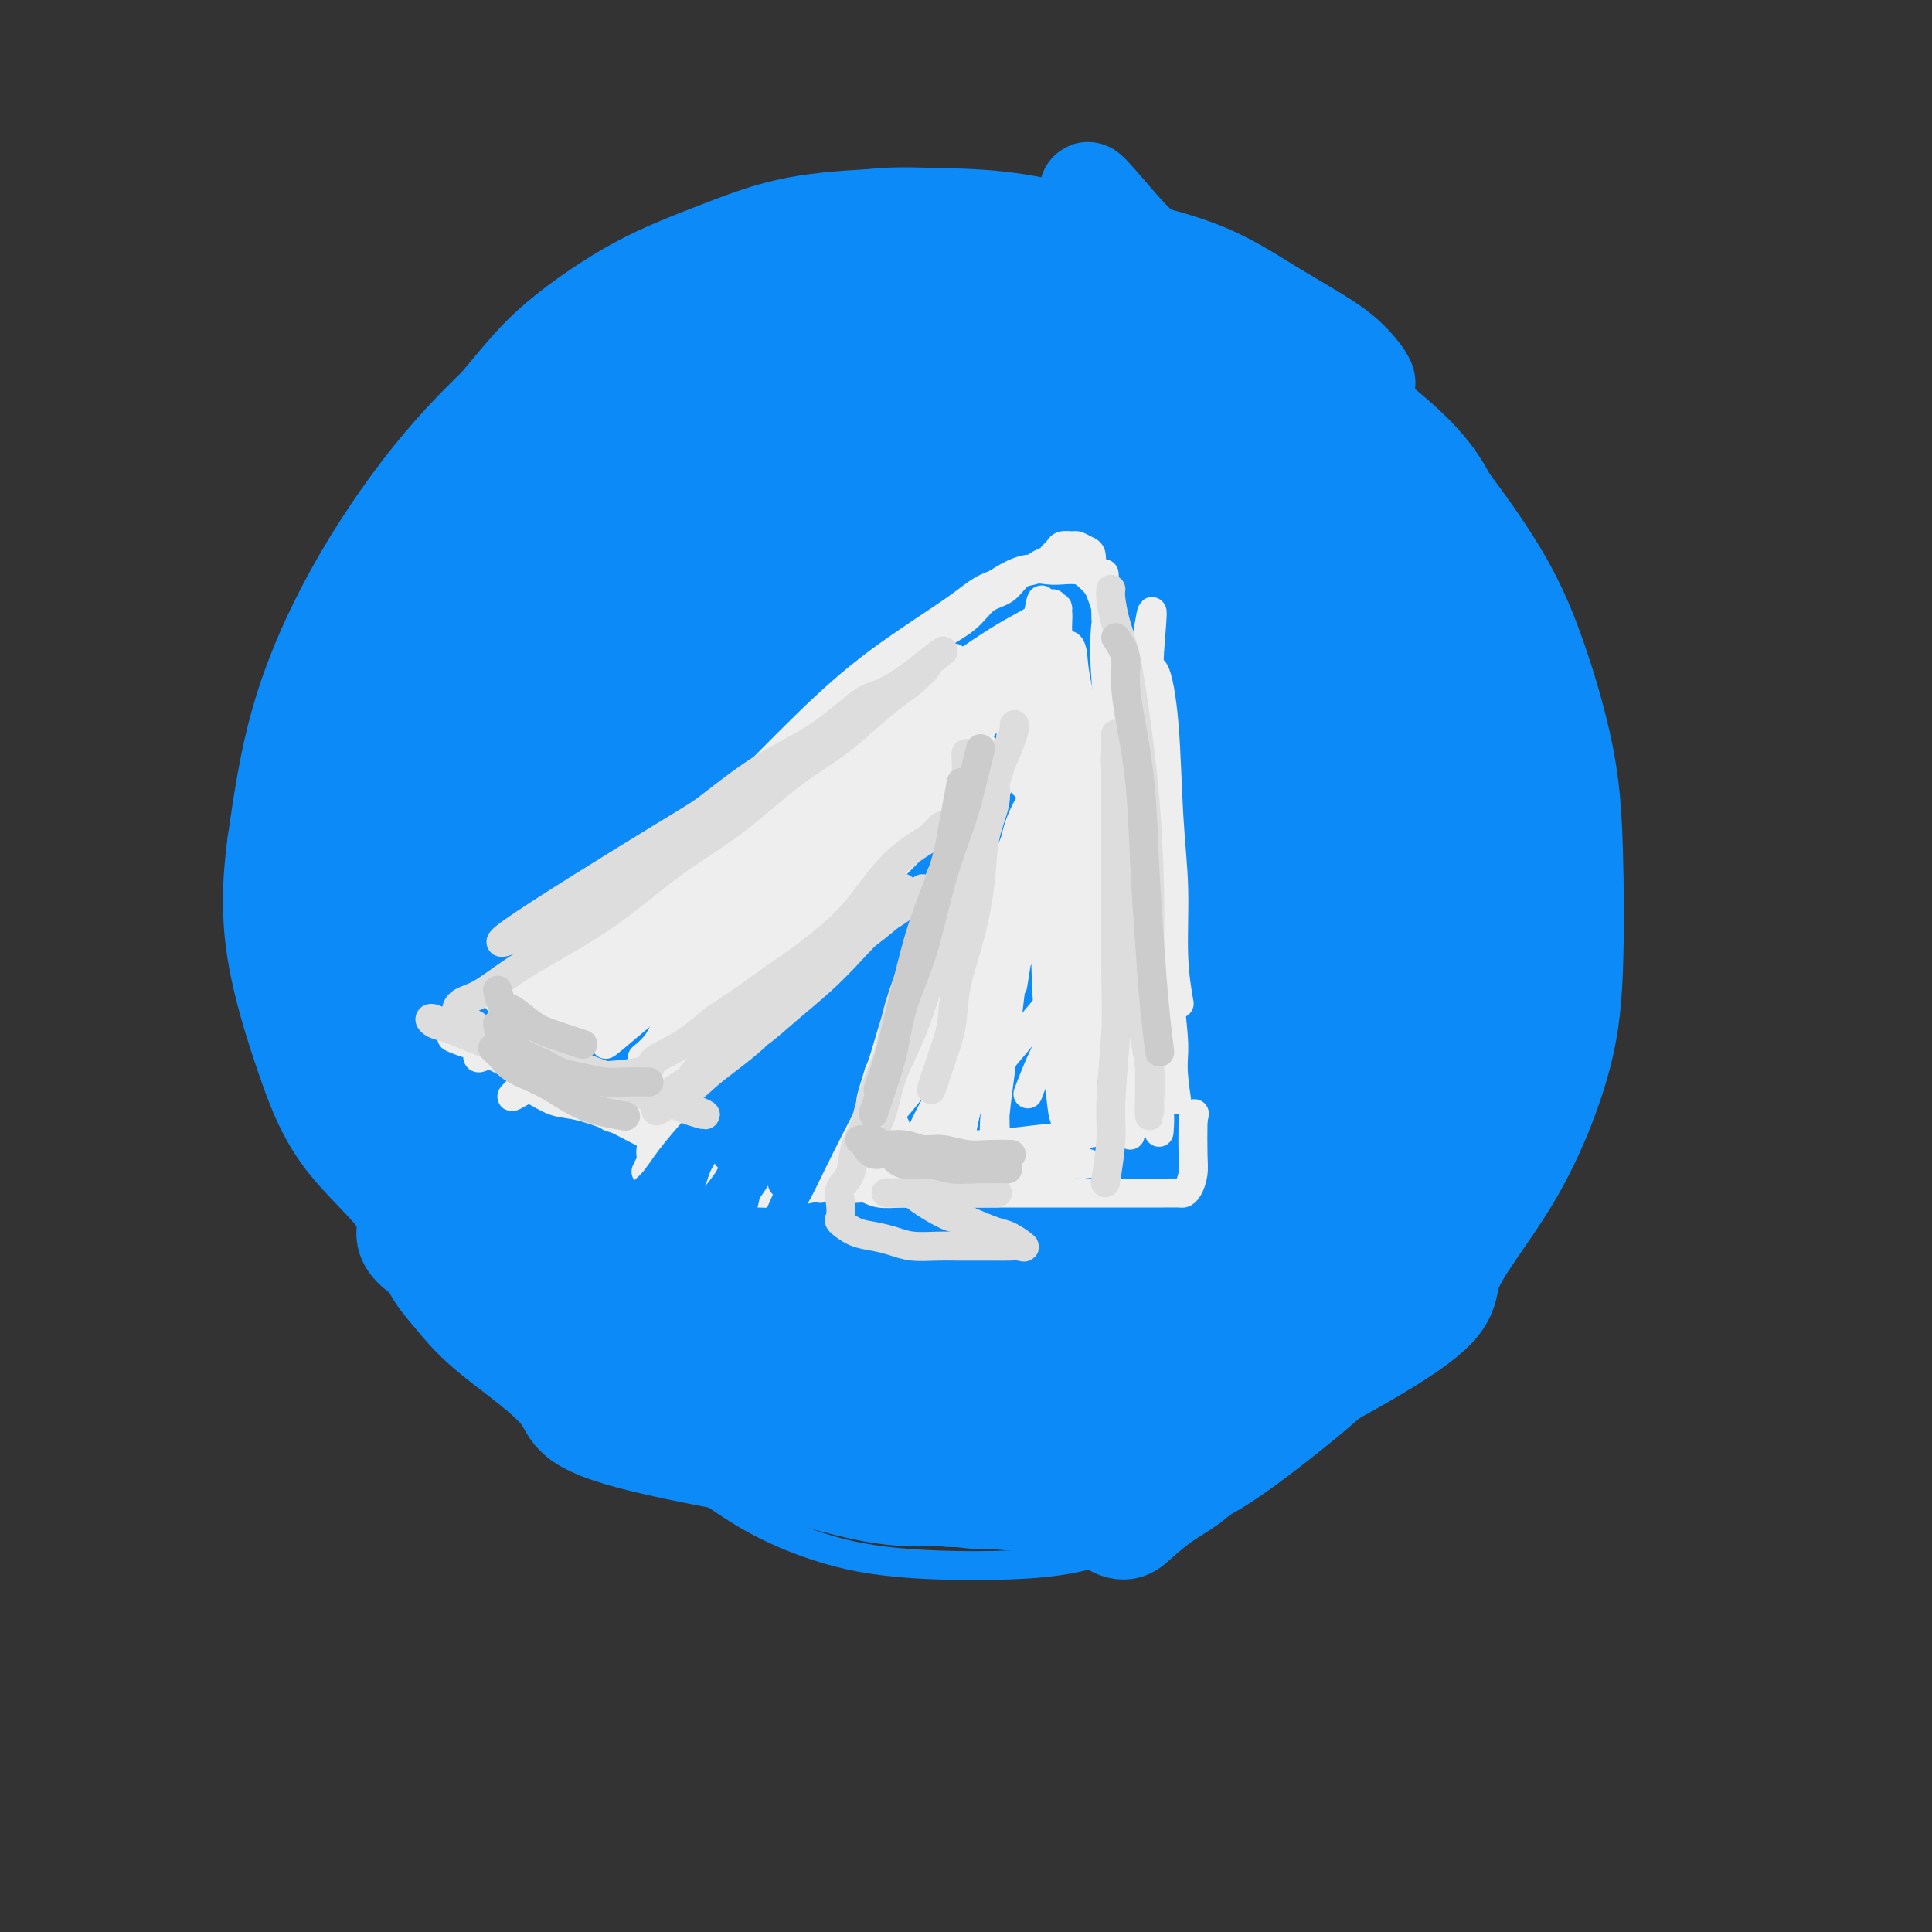 <svg viewBox='0 0 400 400' version='1.1' xmlns='http://www.w3.org/2000/svg' xmlns:xlink='http://www.w3.org/1999/xlink'><rect x="0" y="0" width="400" height="400" fill="#333333" stroke="none"/><g fill='none' stroke='#0B8AF8' stroke-width='6' stroke-linecap='round' stroke-linejoin='round'><path d='M127,82c-1.832,0.172 -3.664,0.344 -5,1c-1.336,0.656 -2.177,1.797 -3,3c-0.823,1.203 -1.630,2.468 -3,4c-1.370,1.532 -3.305,3.331 -5,6c-1.695,2.669 -3.152,6.209 -5,10c-1.848,3.791 -4.089,7.833 -6,13c-1.911,5.167 -3.492,11.459 -5,18c-1.508,6.541 -2.943,13.330 -4,20c-1.057,6.670 -1.738,13.219 -2,19c-0.262,5.781 -0.107,10.792 0,17c0.107,6.208 0.164,13.611 1,20c0.836,6.389 2.451,11.763 4,17c1.549,5.237 3.031,10.338 5,16c1.969,5.662 4.423,11.884 7,17c2.577,5.116 5.275,9.125 8,13c2.725,3.875 5.476,7.615 8,11c2.524,3.385 4.822,6.413 9,10c4.178,3.587 10.234,7.732 15,11c4.766,3.268 8.240,5.658 13,8c4.760,2.342 10.807,4.637 17,6c6.193,1.363 12.533,1.794 18,2c5.467,0.206 10.059,0.188 15,0c4.941,-0.188 10.229,-0.544 16,-2c5.771,-1.456 12.026,-4.010 17,-6c4.974,-1.990 8.668,-3.416 13,-6c4.332,-2.584 9.302,-6.328 14,-10c4.698,-3.672 9.125,-7.273 13,-11c3.875,-3.727 7.197,-7.580 11,-12c3.803,-4.420 8.087,-9.406 12,-15c3.913,-5.594 7.457,-11.797 11,-18'/><path d='M316,244c6.529,-9.863 5.853,-12.019 7,-16c1.147,-3.981 4.117,-9.786 6,-16c1.883,-6.214 2.678,-12.838 3,-19c0.322,-6.162 0.173,-11.863 0,-18c-0.173,-6.137 -0.368,-12.709 -1,-18c-0.632,-5.291 -1.702,-9.302 -5,-17c-3.298,-7.698 -8.824,-19.083 -13,-26c-4.176,-6.917 -7.002,-9.365 -10,-13c-2.998,-3.635 -6.166,-8.456 -10,-13c-3.834,-4.544 -8.332,-8.810 -14,-13c-5.668,-4.190 -12.504,-8.303 -18,-12c-5.496,-3.697 -9.650,-6.979 -15,-10c-5.350,-3.021 -11.894,-5.781 -18,-8c-6.106,-2.219 -11.773,-3.897 -17,-5c-5.227,-1.103 -10.015,-1.630 -15,-2c-4.985,-0.370 -10.169,-0.584 -16,0c-5.831,0.584 -12.310,1.965 -17,3c-4.690,1.035 -7.592,1.725 -12,4c-4.408,2.275 -10.324,6.137 -14,9c-3.676,2.863 -5.114,4.727 -9,9c-3.886,4.273 -10.222,10.955 -15,17c-4.778,6.045 -7.998,11.451 -11,18c-3.002,6.549 -5.786,14.239 -8,22c-2.214,7.761 -3.859,15.592 -5,23c-1.141,7.408 -1.780,14.393 -2,22c-0.220,7.607 -0.023,15.837 1,23c1.023,7.163 2.872,13.260 5,20c2.128,6.740 4.534,14.122 7,20c2.466,5.878 4.990,10.251 8,15c3.010,4.749 6.505,9.875 10,15'/><path d='M118,258c4.387,6.460 6.355,7.611 11,11c4.645,3.389 11.969,9.016 17,13c5.031,3.984 7.771,6.326 18,9c10.229,2.674 27.946,5.682 40,6c12.054,0.318 18.444,-2.052 21,-3c2.556,-0.948 1.278,-0.474 0,0'/><path d='M149,50c-0.258,0.667 -0.515,1.334 -1,2c-0.485,0.666 -1.196,1.331 -2,3c-0.804,1.669 -1.699,4.342 -3,7c-1.301,2.658 -3.006,5.302 -6,11c-2.994,5.698 -7.276,14.449 -11,22c-3.724,7.551 -6.890,13.902 -10,21c-3.110,7.098 -6.165,14.943 -9,22c-2.835,7.057 -5.451,13.324 -7,18c-1.549,4.676 -2.033,7.759 -3,11c-0.967,3.241 -2.419,6.640 -3,8c-0.581,1.360 -0.290,0.680 0,0'/></g>
<g fill='none' stroke='#0B8AF8' stroke-width='20' stroke-linecap='round' stroke-linejoin='round'><path d='M235,112c-1.479,0.964 -2.959,1.929 -4,3c-1.041,1.071 -1.644,2.250 -5,8c-3.356,5.750 -9.464,16.072 -15,26c-5.536,9.928 -10.498,19.464 -15,29c-4.502,9.536 -8.543,19.073 -12,28c-3.457,8.927 -6.330,17.246 -8,22c-1.670,4.754 -2.135,5.944 -3,8c-0.865,2.056 -2.129,4.980 -2,6c0.129,1.020 1.650,0.137 5,-6c3.350,-6.137 8.528,-17.528 14,-28c5.472,-10.472 11.237,-20.026 17,-30c5.763,-9.974 11.524,-20.368 16,-28c4.476,-7.632 7.667,-12.504 10,-16c2.333,-3.496 3.806,-5.617 5,-7c1.194,-1.383 2.107,-2.027 3,-3c0.893,-0.973 1.764,-2.276 0,3c-1.764,5.276 -6.163,17.129 -11,29c-4.837,11.871 -10.114,23.758 -15,36c-4.886,12.242 -9.383,24.837 -14,37c-4.617,12.163 -9.354,23.893 -12,32c-2.646,8.107 -3.202,12.592 -4,16c-0.798,3.408 -1.839,5.739 -2,6c-0.161,0.261 0.559,-1.547 4,-9c3.441,-7.453 9.604,-20.549 16,-33c6.396,-12.451 13.024,-24.255 19,-36c5.976,-11.745 11.301,-23.431 17,-34c5.699,-10.569 11.771,-20.020 15,-25c3.229,-4.980 3.614,-5.490 4,-6'/><path d='M258,140c12.212,-22.741 5.243,-8.092 3,-3c-2.243,5.092 0.240,0.628 -1,5c-1.240,4.372 -6.202,17.582 -11,30c-4.798,12.418 -9.432,24.046 -14,36c-4.568,11.954 -9.070,24.234 -13,35c-3.930,10.766 -7.287,20.017 -10,28c-2.713,7.983 -4.782,14.699 -4,15c0.782,0.301 4.417,-5.813 9,-15c4.583,-9.187 10.116,-21.446 16,-33c5.884,-11.554 12.120,-22.403 18,-33c5.880,-10.597 11.404,-20.943 15,-28c3.596,-7.057 5.262,-10.825 7,-14c1.738,-3.175 3.546,-5.758 4,-6c0.454,-0.242 -0.445,1.856 -4,9c-3.555,7.144 -9.764,19.333 -15,31c-5.236,11.667 -9.498,22.810 -14,34c-4.502,11.190 -9.245,22.426 -13,32c-3.755,9.574 -6.523,17.486 -8,22c-1.477,4.514 -1.662,5.630 -2,7c-0.338,1.370 -0.830,2.995 -1,4c-0.170,1.005 -0.018,1.388 2,-2c2.018,-3.388 5.904,-10.549 11,-20c5.096,-9.451 11.404,-21.191 17,-32c5.596,-10.809 10.480,-20.686 16,-31c5.520,-10.314 11.675,-21.063 15,-27c3.325,-5.937 3.818,-7.060 5,-9c1.182,-1.940 3.052,-4.697 4,-6c0.948,-1.303 0.974,-1.151 1,-1'/><path d='M291,168c11.055,-19.541 3.192,-4.394 -1,5c-4.192,9.394 -4.712,13.035 -8,20c-3.288,6.965 -9.345,17.253 -14,27c-4.655,9.747 -7.909,18.951 -11,27c-3.091,8.049 -6.019,14.942 -8,19c-1.981,4.058 -3.015,5.280 -5,9c-1.985,3.720 -4.920,9.938 -6,12c-1.080,2.062 -0.306,-0.030 1,-3c1.306,-2.970 3.143,-6.816 6,-13c2.857,-6.184 6.732,-14.705 10,-21c3.268,-6.295 5.927,-10.363 8,-14c2.073,-3.637 3.560,-6.841 5,-9c1.440,-2.159 2.832,-3.272 4,-5c1.168,-1.728 2.112,-4.072 3,-5c0.888,-0.928 1.721,-0.441 2,0c0.279,0.441 0.005,0.834 0,2c-0.005,1.166 0.258,3.105 -1,7c-1.258,3.895 -4.038,9.747 -7,16c-2.962,6.253 -6.105,12.906 -9,19c-2.895,6.094 -5.542,11.630 -8,16c-2.458,4.370 -4.727,7.573 -7,11c-2.273,3.427 -4.548,7.078 -6,10c-1.452,2.922 -2.079,5.114 -3,7c-0.921,1.886 -2.136,3.467 -3,5c-0.864,1.533 -1.376,3.019 -2,4c-0.624,0.981 -1.360,1.456 -1,2c0.360,0.544 1.817,1.155 3,1c1.183,-0.155 2.091,-1.078 3,-2'/><path d='M236,315c1.300,-1.037 3.051,-2.631 5,-4c1.949,-1.369 4.095,-2.513 6,-4c1.905,-1.487 3.569,-3.315 6,-6c2.431,-2.685 5.631,-6.226 7,-7c1.369,-0.774 0.908,1.218 6,-6c5.092,-7.218 15.736,-23.647 21,-32c5.264,-8.353 5.147,-8.631 6,-11c0.853,-2.369 2.674,-6.827 4,-11c1.326,-4.173 2.157,-8.059 3,-12c0.843,-3.941 1.700,-7.937 2,-12c0.300,-4.063 0.045,-8.194 0,-12c-0.045,-3.806 0.122,-7.286 0,-11c-0.122,-3.714 -0.531,-7.663 -1,-12c-0.469,-4.337 -0.996,-9.063 -2,-13c-1.004,-3.937 -2.483,-7.085 -4,-11c-1.517,-3.915 -3.070,-8.597 -5,-13c-1.930,-4.403 -4.235,-8.527 -6,-12c-1.765,-3.473 -2.988,-6.297 -5,-10c-2.012,-3.703 -4.813,-8.287 -7,-12c-2.187,-3.713 -3.759,-6.555 -6,-10c-2.241,-3.445 -5.149,-7.494 -8,-11c-2.851,-3.506 -5.644,-6.469 -8,-9c-2.356,-2.531 -4.273,-4.631 -6,-7c-1.727,-2.369 -3.262,-5.005 -5,-7c-1.738,-1.995 -3.678,-3.347 -5,-5c-1.322,-1.653 -2.024,-3.608 -3,-5c-0.976,-1.392 -2.224,-2.221 -3,-3c-0.776,-0.779 -1.079,-1.508 -1,-2c0.079,-0.492 0.539,-0.746 1,-1'/><path d='M228,44c-7.020,-10.427 0.929,-0.494 5,4c4.071,4.494 4.265,3.551 6,5c1.735,1.449 5.012,5.291 9,12c3.988,6.709 8.688,16.286 12,20c3.312,3.714 5.236,1.565 10,20c4.764,18.435 12.370,57.454 15,76c2.630,18.546 0.285,16.620 -1,20c-1.285,3.380 -1.511,12.066 -2,18c-0.489,5.934 -1.242,9.115 -2,12c-0.758,2.885 -1.523,5.474 -2,8c-0.477,2.526 -0.668,4.991 -1,7c-0.332,2.009 -0.807,3.563 -1,5c-0.193,1.437 -0.106,2.757 0,3c0.106,0.243 0.231,-0.591 1,-2c0.769,-1.409 2.182,-3.392 4,-7c1.818,-3.608 4.042,-8.841 6,-15c1.958,-6.159 3.652,-13.245 5,-19c1.348,-5.755 2.350,-10.181 3,-15c0.650,-4.819 0.948,-10.033 1,-16c0.052,-5.967 -0.141,-12.687 0,-18c0.141,-5.313 0.615,-9.218 0,-13c-0.615,-3.782 -2.320,-7.441 -4,-11c-1.680,-3.559 -3.335,-7.016 -5,-11c-1.665,-3.984 -3.341,-8.493 -5,-12c-1.659,-3.507 -3.300,-6.012 -5,-9c-1.700,-2.988 -3.458,-6.458 -5,-9c-1.542,-2.542 -2.869,-4.155 -4,-6c-1.131,-1.845 -2.065,-3.923 -3,-6'/><path d='M265,85c-5.084,-10.882 -2.293,-6.086 -2,-5c0.293,1.086 -1.913,-1.538 -3,-3c-1.087,-1.462 -1.055,-1.761 0,-2c1.055,-0.239 3.131,-0.419 4,-1c0.869,-0.581 0.529,-1.564 6,2c5.471,3.564 16.751,11.673 23,18c6.249,6.327 7.466,10.871 10,16c2.534,5.129 6.384,10.844 9,17c2.616,6.156 3.996,12.752 5,19c1.004,6.248 1.630,12.148 2,18c0.370,5.852 0.483,11.655 0,18c-0.483,6.345 -1.563,13.230 -3,19c-1.437,5.770 -3.231,10.423 -5,15c-1.769,4.577 -3.513,9.077 -5,13c-1.487,3.923 -2.717,7.268 -4,10c-1.283,2.732 -2.620,4.851 -4,7c-1.380,2.149 -2.802,4.328 -4,6c-1.198,1.672 -2.173,2.837 -3,4c-0.827,1.163 -1.507,2.322 -2,3c-0.493,0.678 -0.801,0.873 -1,1c-0.199,0.127 -0.289,0.184 0,-1c0.289,-1.184 0.959,-3.609 2,-6c1.041,-2.391 2.454,-4.747 4,-9c1.546,-4.253 3.224,-10.402 5,-16c1.776,-5.598 3.651,-10.645 5,-15c1.349,-4.355 2.171,-8.019 3,-13c0.829,-4.981 1.665,-11.280 2,-16c0.335,-4.720 0.167,-7.860 0,-11'/><path d='M309,173c0.690,-8.244 -0.084,-8.854 -1,-11c-0.916,-2.146 -1.975,-5.829 -3,-10c-1.025,-4.171 -2.016,-8.830 -3,-12c-0.984,-3.170 -1.962,-4.852 -3,-7c-1.038,-2.148 -2.138,-4.764 -3,-7c-0.862,-2.236 -1.486,-4.094 -3,-7c-1.514,-2.906 -3.918,-6.861 -5,-9c-1.082,-2.139 -0.841,-2.464 -1,-3c-0.159,-0.536 -0.717,-1.285 0,-2c0.717,-0.715 2.709,-1.398 4,-1c1.291,0.398 1.881,1.875 3,4c1.119,2.125 2.766,4.898 4,7c1.234,2.102 2.053,3.533 3,9c0.947,5.467 2.022,14.971 2,24c-0.022,9.029 -1.140,17.582 -2,25c-0.860,7.418 -1.462,13.701 -3,20c-1.538,6.299 -4.011,12.613 -6,18c-1.989,5.387 -3.492,9.848 -5,13c-1.508,3.152 -3.021,4.997 -4,7c-0.979,2.003 -1.425,4.165 -2,6c-0.575,1.835 -1.277,3.345 -2,5c-0.723,1.655 -1.465,3.457 -2,3c-0.535,-0.457 -0.863,-3.171 -1,-6c-0.137,-2.829 -0.084,-5.772 0,-11c0.084,-5.228 0.198,-12.742 0,-19c-0.198,-6.258 -0.707,-11.262 -1,-17c-0.293,-5.738 -0.369,-12.211 -1,-18c-0.631,-5.789 -1.815,-10.895 -3,-16'/><path d='M271,158c-1.584,-16.458 -2.543,-14.104 -4,-16c-1.457,-1.896 -3.410,-8.042 -5,-13c-1.590,-4.958 -2.817,-8.726 -5,-13c-2.183,-4.274 -5.323,-9.052 -7,-12c-1.677,-2.948 -1.890,-4.065 -8,-11c-6.110,-6.935 -18.116,-19.688 -25,-26c-6.884,-6.312 -8.645,-6.185 -11,-7c-2.355,-0.815 -5.304,-2.574 -9,-4c-3.696,-1.426 -8.139,-2.519 -12,-3c-3.861,-0.481 -7.140,-0.349 -11,0c-3.860,0.349 -8.301,0.916 -12,2c-3.699,1.084 -6.654,2.686 -10,5c-3.346,2.314 -7.081,5.339 -11,9c-3.919,3.661 -8.020,7.959 -12,13c-3.980,5.041 -7.837,10.827 -11,17c-3.163,6.173 -5.632,12.733 -8,20c-2.368,7.267 -4.635,15.241 -6,22c-1.365,6.759 -1.827,12.303 -2,19c-0.173,6.697 -0.058,14.549 0,21c0.058,6.451 0.059,11.503 1,17c0.941,5.497 2.823,11.441 5,17c2.177,5.559 4.649,10.733 7,15c2.351,4.267 4.580,7.625 7,11c2.420,3.375 5.030,6.766 8,10c2.970,3.234 6.301,6.311 10,9c3.699,2.689 7.765,4.989 11,7c3.235,2.011 5.640,3.734 8,5c2.360,1.266 4.674,2.076 7,3c2.326,0.924 4.663,1.962 7,3'/><path d='M173,278c7.589,4.589 5.062,2.560 5,2c-0.062,-0.560 2.339,0.347 4,1c1.661,0.653 2.580,1.051 2,1c-0.580,-0.051 -2.659,-0.549 -3,0c-0.341,0.549 1.058,2.147 -5,-2c-6.058,-4.147 -19.571,-14.038 -27,-20c-7.429,-5.962 -8.774,-7.993 -12,-13c-3.226,-5.007 -8.332,-12.988 -12,-20c-3.668,-7.012 -5.896,-13.054 -8,-20c-2.104,-6.946 -4.083,-14.796 -5,-22c-0.917,-7.204 -0.772,-13.761 -1,-21c-0.228,-7.239 -0.830,-15.162 0,-22c0.830,-6.838 3.091,-12.593 5,-18c1.909,-5.407 3.466,-10.465 5,-15c1.534,-4.535 3.044,-8.545 5,-12c1.956,-3.455 4.358,-6.355 6,-9c1.642,-2.645 2.523,-5.036 4,-7c1.477,-1.964 3.549,-3.501 5,-5c1.451,-1.499 2.282,-2.959 3,-4c0.718,-1.041 1.322,-1.661 2,-2c0.678,-0.339 1.431,-0.395 2,0c0.569,0.395 0.955,1.243 0,5c-0.955,3.757 -3.249,10.425 -6,18c-2.751,7.575 -5.958,16.057 -9,25c-3.042,8.943 -5.918,18.345 -9,27c-3.082,8.655 -6.368,16.561 -8,22c-1.632,5.439 -1.609,8.411 -2,11c-0.391,2.589 -1.195,4.794 -2,7'/><path d='M112,185c-5.903,17.887 -2.659,7.603 -1,4c1.659,-3.603 1.733,-0.526 4,-5c2.267,-4.474 6.727,-16.500 11,-27c4.273,-10.500 8.359,-19.475 12,-28c3.641,-8.525 6.838,-16.602 11,-27c4.162,-10.398 9.289,-23.119 11,-26c1.711,-2.881 0.007,4.076 -3,13c-3.007,8.924 -7.317,19.814 -11,31c-3.683,11.186 -6.738,22.667 -10,34c-3.262,11.333 -6.732,22.516 -9,31c-2.268,8.484 -3.334,14.267 -4,18c-0.666,3.733 -0.933,5.415 -1,7c-0.067,1.585 0.065,3.073 0,4c-0.065,0.927 -0.328,1.294 2,-4c2.328,-5.294 7.245,-16.249 12,-27c4.755,-10.751 9.347,-21.299 14,-32c4.653,-10.701 9.366,-21.554 14,-32c4.634,-10.446 9.190,-20.486 12,-26c2.810,-5.514 3.876,-6.502 5,-8c1.124,-1.498 2.307,-3.507 3,-5c0.693,-1.493 0.895,-2.472 0,2c-0.895,4.472 -2.887,14.394 -6,25c-3.113,10.606 -7.348,21.897 -11,34c-3.652,12.103 -6.721,25.017 -10,37c-3.279,11.983 -6.767,23.034 -9,31c-2.233,7.966 -3.209,12.847 -4,16c-0.791,3.153 -1.395,4.576 -2,6'/><path d='M142,231c-5.756,22.941 0.853,4.793 6,-9c5.147,-13.793 8.830,-23.230 14,-35c5.170,-11.770 11.826,-25.871 17,-38c5.174,-12.129 8.865,-22.286 15,-35c6.135,-12.714 14.714,-27.984 18,-33c3.286,-5.016 1.280,0.224 -2,9c-3.280,8.776 -7.835,21.089 -12,34c-4.165,12.911 -7.941,26.420 -12,39c-4.059,12.580 -8.401,24.232 -12,35c-3.599,10.768 -6.454,20.654 -8,26c-1.546,5.346 -1.783,6.154 -2,7c-0.217,0.846 -0.413,1.732 -1,3c-0.587,1.268 -1.566,2.918 0,-2c1.566,-4.918 5.678,-16.404 10,-28c4.322,-11.596 8.854,-23.301 14,-35c5.146,-11.699 10.904,-23.394 16,-34c5.096,-10.606 9.528,-20.125 12,-25c2.472,-4.875 2.985,-5.106 4,-7c1.015,-1.894 2.534,-5.452 3,-5c0.466,0.452 -0.121,4.914 -2,12c-1.879,7.086 -5.050,16.796 -8,26c-2.950,9.204 -5.679,17.901 -8,24c-2.321,6.099 -4.235,9.600 -5,11c-0.765,1.400 -0.383,0.700 0,0'/><path d='M91,177c0.006,1.606 0.011,3.213 0,5c-0.011,1.787 -0.039,3.755 0,6c0.039,2.245 0.146,4.767 1,9c0.854,4.233 2.455,10.176 4,17c1.545,6.824 3.034,14.528 5,21c1.966,6.472 4.409,11.713 7,17c2.591,5.287 5.331,10.620 8,15c2.669,4.380 5.267,7.808 8,11c2.733,3.192 5.601,6.147 10,10c4.399,3.853 10.328,8.603 17,12c6.672,3.397 14.088,5.439 20,7c5.912,1.561 10.321,2.641 15,3c4.679,0.359 9.630,-0.001 15,0c5.370,0.001 11.161,0.364 15,0c3.839,-0.364 5.726,-1.455 8,-2c2.274,-0.545 4.936,-0.542 7,-1c2.064,-0.458 3.532,-1.376 5,-2c1.468,-0.624 2.937,-0.955 4,-1c1.063,-0.045 1.719,0.194 1,0c-0.719,-0.194 -2.813,-0.822 -5,-1c-2.187,-0.178 -4.466,0.095 -8,0c-3.534,-0.095 -8.322,-0.559 -13,-1c-4.678,-0.441 -9.246,-0.858 -15,-2c-5.754,-1.142 -12.693,-3.008 -18,-5c-5.307,-1.992 -8.983,-4.111 -13,-7c-4.017,-2.889 -8.376,-6.548 -12,-10c-3.624,-3.452 -6.514,-6.699 -10,-11c-3.486,-4.301 -7.567,-9.658 -11,-15c-3.433,-5.342 -6.216,-10.671 -9,-16'/><path d='M127,236c-3.846,-6.928 -3.462,-8.749 -4,-11c-0.538,-2.251 -1.999,-4.934 -3,-7c-1.001,-2.066 -1.542,-3.517 -2,-5c-0.458,-1.483 -0.834,-3.000 -1,-3c-0.166,-0.000 -0.121,1.515 1,4c1.121,2.485 3.319,5.938 4,9c0.681,3.062 -0.153,5.734 7,18c7.153,12.266 22.294,34.128 30,44c7.706,9.872 7.976,7.756 11,9c3.024,1.244 8.800,5.850 14,9c5.200,3.150 9.822,4.845 14,6c4.178,1.155 7.910,1.772 11,2c3.090,0.228 5.537,0.068 8,0c2.463,-0.068 4.943,-0.044 7,0c2.057,0.044 3.689,0.108 5,0c1.311,-0.108 2.299,-0.390 3,-1c0.701,-0.610 1.116,-1.549 1,-2c-0.116,-0.451 -0.763,-0.412 -2,-1c-1.237,-0.588 -3.066,-1.801 -5,-3c-1.934,-1.199 -3.974,-2.383 -7,-4c-3.026,-1.617 -7.039,-3.667 -11,-6c-3.961,-2.333 -7.872,-4.949 -12,-8c-4.128,-3.051 -8.474,-6.537 -12,-10c-3.526,-3.463 -6.232,-6.903 -10,-12c-3.768,-5.097 -8.598,-11.851 -12,-17c-3.402,-5.149 -5.378,-8.694 -7,-12c-1.622,-3.306 -2.892,-6.373 -4,-9c-1.108,-2.627 -2.054,-4.813 -3,-7'/><path d='M148,219c-2.633,-5.468 -2.214,-5.138 -2,-6c0.214,-0.862 0.225,-2.915 0,-4c-0.225,-1.085 -0.684,-1.201 0,-1c0.684,0.201 2.512,0.718 4,2c1.488,1.282 2.636,3.328 5,7c2.364,3.672 5.943,8.970 8,13c2.057,4.030 2.591,6.793 8,14c5.409,7.207 15.693,18.860 21,24c5.307,5.140 5.639,3.767 7,4c1.361,0.233 3.753,2.070 6,3c2.247,0.930 4.348,0.951 6,1c1.652,0.049 2.854,0.126 4,0c1.146,-0.126 2.236,-0.456 3,-1c0.764,-0.544 1.203,-1.301 1,-2c-0.203,-0.699 -1.047,-1.340 -2,-2c-0.953,-0.660 -2.014,-1.338 -4,-2c-1.986,-0.662 -4.895,-1.307 -8,-2c-3.105,-0.693 -6.405,-1.433 -11,-3c-4.595,-1.567 -10.485,-3.960 -15,-6c-4.515,-2.040 -7.656,-3.726 -11,-6c-3.344,-2.274 -6.889,-5.135 -10,-8c-3.111,-2.865 -5.786,-5.733 -9,-10c-3.214,-4.267 -6.967,-9.934 -10,-14c-3.033,-4.066 -5.346,-6.531 -7,-9c-1.654,-2.469 -2.650,-4.941 -4,-7c-1.350,-2.059 -3.055,-3.707 -4,-5c-0.945,-1.293 -1.130,-2.233 -2,-3c-0.870,-0.767 -2.427,-1.360 -3,-1c-0.573,0.360 -0.164,1.674 0,4c0.164,2.326 0.082,5.663 0,9'/><path d='M119,208c0.608,6.198 2.129,15.192 4,22c1.871,6.808 4.092,11.428 6,16c1.908,4.572 3.502,9.094 6,13c2.498,3.906 5.899,7.196 9,10c3.101,2.804 5.901,5.123 9,8c3.099,2.877 6.495,6.310 18,8c11.505,1.690 31.118,1.635 40,1c8.882,-0.635 7.032,-1.849 8,-3c0.968,-1.151 4.753,-2.239 7,-3c2.247,-0.761 2.955,-1.194 4,-2c1.045,-0.806 2.428,-1.983 3,-3c0.572,-1.017 0.335,-1.872 0,-3c-0.335,-1.128 -0.768,-2.529 -2,-4c-1.232,-1.471 -3.265,-3.013 -6,-5c-2.735,-1.987 -6.174,-4.419 -10,-7c-3.826,-2.581 -8.040,-5.309 -13,-9c-4.960,-3.691 -10.665,-8.344 -15,-12c-4.335,-3.656 -7.300,-6.315 -11,-10c-3.700,-3.685 -8.134,-8.396 -13,-14c-4.866,-5.604 -10.165,-12.100 -14,-18c-3.835,-5.900 -6.204,-11.203 -9,-17c-2.796,-5.797 -6.017,-12.087 -8,-18c-1.983,-5.913 -2.729,-11.451 -3,-17c-0.271,-5.549 -0.066,-11.111 0,-16c0.066,-4.889 -0.007,-9.106 1,-13c1.007,-3.894 3.095,-7.467 5,-11c1.905,-3.533 3.628,-7.028 6,-10c2.372,-2.972 5.392,-5.421 10,-8c4.608,-2.579 10.804,-5.290 17,-8'/><path d='M168,75c6.754,-2.666 10.139,-1.331 15,-1c4.861,0.331 11.198,-0.342 17,1c5.802,1.342 11.069,4.699 15,7c3.931,2.301 6.527,3.547 10,6c3.473,2.453 7.824,6.113 10,8c2.176,1.887 2.178,2.000 7,6c4.822,4.000 14.463,11.885 18,14c3.537,2.115 0.971,-1.542 -1,-4c-1.971,-2.458 -3.345,-3.716 -5,-5c-1.655,-1.284 -3.590,-2.593 -7,-5c-3.410,-2.407 -8.293,-5.913 -13,-8c-4.707,-2.087 -9.236,-2.755 -14,-4c-4.764,-1.245 -9.761,-3.065 -15,-4c-5.239,-0.935 -10.719,-0.983 -15,-1c-4.281,-0.017 -7.365,-0.003 -10,0c-2.635,0.003 -4.823,-0.006 -7,0c-2.177,0.006 -4.342,0.027 -6,0c-1.658,-0.027 -2.807,-0.101 -4,0c-1.193,0.101 -2.429,0.377 -3,0c-0.571,-0.377 -0.477,-1.409 0,-2c0.477,-0.591 1.336,-0.743 3,-1c1.664,-0.257 4.132,-0.621 7,-1c2.868,-0.379 6.134,-0.774 11,0c4.866,0.774 11.331,2.719 17,5c5.669,2.281 10.540,4.900 15,8c4.460,3.100 8.508,6.681 12,10c3.492,3.319 6.426,6.377 10,11c3.574,4.623 7.787,10.812 12,17'/><path d='M247,132c6.310,8.144 5.084,9.504 6,12c0.916,2.496 3.975,6.129 6,9c2.025,2.871 3.018,4.980 4,7c0.982,2.020 1.954,3.949 3,5c1.046,1.051 2.167,1.222 3,3c0.833,1.778 1.377,5.163 2,0c0.623,-5.163 1.324,-18.876 0,-28c-1.324,-9.124 -4.673,-13.661 -7,-19c-2.327,-5.339 -3.630,-11.479 -6,-17c-2.370,-5.521 -5.805,-10.421 -9,-15c-3.195,-4.579 -6.151,-8.835 -9,-12c-2.849,-3.165 -5.592,-5.239 -9,-8c-3.408,-2.761 -7.480,-6.209 -12,-9c-4.520,-2.791 -9.486,-4.925 -15,-6c-5.514,-1.075 -11.576,-1.093 -17,-1c-5.424,0.093 -10.211,0.295 -15,2c-4.789,1.705 -9.582,4.911 -13,7c-3.418,2.089 -5.463,3.061 -8,5c-2.537,1.939 -5.565,4.844 -8,7c-2.435,2.156 -4.275,3.563 -6,5c-1.725,1.437 -3.333,2.904 -4,4c-0.667,1.096 -0.392,1.820 0,2c0.392,0.180 0.901,-0.184 2,0c1.099,0.184 2.789,0.918 7,0c4.211,-0.918 10.943,-3.486 18,-6c7.057,-2.514 14.438,-4.973 22,-7c7.562,-2.027 15.305,-3.623 22,-5c6.695,-1.377 12.341,-2.536 18,-3c5.659,-0.464 11.329,-0.232 17,0'/><path d='M239,64c7.242,-0.668 7.847,-0.839 10,0c2.153,0.839 5.853,2.686 9,4c3.147,1.314 5.739,2.093 8,3c2.261,0.907 4.189,1.941 6,3c1.811,1.059 3.503,2.144 5,3c1.497,0.856 2.797,1.485 4,2c1.203,0.515 2.309,0.918 2,0c-0.309,-0.918 -2.031,-3.158 -4,-5c-1.969,-1.842 -4.184,-3.288 -7,-5c-2.816,-1.712 -6.234,-3.692 -10,-6c-3.766,-2.308 -7.881,-4.945 -13,-7c-5.119,-2.055 -11.241,-3.528 -17,-5c-5.759,-1.472 -11.155,-2.945 -16,-4c-4.845,-1.055 -9.138,-1.694 -15,-2c-5.862,-0.306 -13.293,-0.279 -20,0c-6.707,0.279 -12.688,0.810 -18,2c-5.312,1.190 -9.954,3.040 -15,5c-5.046,1.960 -10.498,4.030 -16,7c-5.502,2.970 -11.056,6.838 -15,10c-3.944,3.162 -6.277,5.616 -10,10c-3.723,4.384 -8.836,10.698 -13,17c-4.164,6.302 -7.380,12.591 -10,19c-2.620,6.409 -4.643,12.938 -6,20c-1.357,7.062 -2.049,14.657 -2,22c0.049,7.343 0.839,14.434 2,21c1.161,6.566 2.693,12.605 5,19c2.307,6.395 5.390,13.145 9,20c3.610,6.855 7.746,13.816 12,20c4.254,6.184 8.627,11.592 13,17'/><path d='M117,254c6.152,7.960 9.033,9.361 14,13c4.967,3.639 12.022,9.517 20,15c7.978,5.483 16.881,10.573 24,14c7.119,3.427 12.454,5.193 20,6c7.546,0.807 17.301,0.655 23,2c5.699,1.345 7.340,4.188 21,-1c13.660,-5.188 39.338,-18.406 51,-26c11.662,-7.594 9.308,-9.563 11,-14c1.692,-4.437 7.431,-11.343 12,-19c4.569,-7.657 7.967,-16.064 10,-23c2.033,-6.936 2.700,-12.401 3,-20c0.300,-7.599 0.233,-17.333 0,-25c-0.233,-7.667 -0.633,-13.268 -2,-20c-1.367,-6.732 -3.701,-14.593 -6,-21c-2.299,-6.407 -4.564,-11.358 -8,-17c-3.436,-5.642 -8.044,-11.976 -12,-17c-3.956,-5.024 -7.259,-8.740 -12,-13c-4.741,-4.260 -10.921,-9.065 -18,-14c-7.079,-4.935 -15.056,-9.998 -23,-14c-7.944,-4.002 -15.855,-6.941 -24,-9c-8.145,-2.059 -16.523,-3.238 -25,-4c-8.477,-0.762 -17.053,-1.109 -25,0c-7.947,1.109 -15.265,3.672 -23,7c-7.735,3.328 -15.888,7.419 -23,12c-7.112,4.581 -13.182,9.650 -19,15c-5.818,5.350 -11.384,10.980 -17,18c-5.616,7.020 -11.281,15.428 -16,24c-4.719,8.572 -8.491,17.306 -11,26c-2.509,8.694 -3.754,17.347 -5,26'/><path d='M57,175c-1.052,7.905 -1.182,14.669 0,22c1.182,7.331 3.676,15.229 6,22c2.324,6.771 4.478,12.415 9,18c4.522,5.585 11.413,11.110 12,15c0.587,3.890 -5.131,6.146 18,15c23.131,8.854 75.109,24.306 100,29c24.891,4.694 22.694,-1.368 26,-5c3.306,-3.632 12.115,-4.832 20,-8c7.885,-3.168 14.844,-8.304 20,-12c5.156,-3.696 8.507,-5.951 13,-11c4.493,-5.049 10.126,-12.890 15,-21c4.874,-8.110 8.987,-16.488 12,-25c3.013,-8.512 4.925,-17.157 6,-25c1.075,-7.843 1.313,-14.882 1,-23c-0.313,-8.118 -1.179,-17.314 -3,-25c-1.821,-7.686 -4.599,-13.863 -8,-20c-3.401,-6.137 -7.425,-12.235 -11,-17c-3.575,-4.765 -6.702,-8.197 -12,-13c-5.298,-4.803 -12.769,-10.976 -20,-16c-7.231,-5.024 -14.222,-8.898 -22,-12c-7.778,-3.102 -16.342,-5.430 -25,-7c-8.658,-1.570 -17.411,-2.381 -26,-2c-8.589,0.381 -17.013,1.955 -25,4c-7.987,2.045 -15.536,4.563 -22,8c-6.464,3.437 -11.843,7.794 -17,12c-5.157,4.206 -10.094,8.261 -16,15c-5.906,6.739 -12.782,16.160 -18,25c-5.218,8.840 -8.776,17.097 -11,26c-2.224,8.903 -3.112,18.451 -4,28'/><path d='M75,172c-0.670,9.054 -0.346,17.689 1,26c1.346,8.311 3.715,16.299 7,23c3.285,6.701 7.485,12.116 11,17c3.515,4.884 6.345,9.235 12,14c5.655,4.765 14.135,9.942 19,14c4.865,4.058 6.113,6.998 20,10c13.887,3.002 40.412,6.067 53,6c12.588,-0.067 11.241,-3.265 13,-6c1.759,-2.735 6.626,-5.007 10,-7c3.374,-1.993 5.254,-3.708 8,-9c2.746,-5.292 6.356,-14.161 9,-23c2.644,-8.839 4.322,-17.647 5,-26c0.678,-8.353 0.358,-16.252 -1,-25c-1.358,-8.748 -3.752,-18.347 -6,-25c-2.248,-6.653 -4.349,-10.361 -7,-15c-2.651,-4.639 -5.852,-10.210 -9,-14c-3.148,-3.790 -6.242,-5.800 -10,-9c-3.758,-3.200 -8.178,-7.591 -13,-11c-4.822,-3.409 -10.046,-5.836 -16,-8c-5.954,-2.164 -12.639,-4.064 -18,-5c-5.361,-0.936 -9.399,-0.908 -14,-1c-4.601,-0.092 -9.767,-0.305 -14,1c-4.233,1.305 -7.535,4.127 -11,7c-3.465,2.873 -7.094,5.798 -12,12c-4.906,6.202 -11.089,15.683 -15,25c-3.911,9.317 -5.551,18.472 -7,27c-1.449,8.528 -2.708,16.430 -3,25c-0.292,8.570 0.383,17.807 2,26c1.617,8.193 4.176,15.341 7,22c2.824,6.659 5.912,12.830 9,19'/><path d='M105,262c3.863,8.437 5.519,9.029 9,12c3.481,2.971 8.785,8.320 15,13c6.215,4.680 13.341,8.691 20,12c6.659,3.309 12.850,5.915 20,7c7.150,1.085 15.260,0.649 20,2c4.740,1.351 6.109,4.489 20,0c13.891,-4.489 40.303,-16.603 51,-22c10.697,-5.397 5.678,-4.075 5,-4c-0.678,0.075 2.984,-1.096 5,-2c2.016,-0.904 2.385,-1.540 2,-2c-0.385,-0.460 -1.525,-0.742 -3,0c-1.475,0.742 -3.284,2.510 -6,4c-2.716,1.490 -6.339,2.704 -11,4c-4.661,1.296 -10.358,2.676 -16,4c-5.642,1.324 -11.227,2.594 -17,3c-5.773,0.406 -11.734,-0.052 -18,0c-6.266,0.052 -12.837,0.614 -19,0c-6.163,-0.614 -11.917,-2.403 -17,-4c-5.083,-1.597 -9.494,-3.001 -14,-5c-4.506,-1.999 -9.107,-4.594 -13,-7c-3.893,-2.406 -7.079,-4.623 -11,-7c-3.921,-2.377 -8.576,-4.914 -12,-7c-3.424,-2.086 -5.616,-3.722 -8,-5c-2.384,-1.278 -4.959,-2.198 -7,-3c-2.041,-0.802 -3.550,-1.485 -5,-2c-1.450,-0.515 -2.843,-0.861 -4,-1c-1.157,-0.139 -2.079,-0.069 -3,0'/><path d='M88,252c-2.937,-0.296 -0.781,1.966 0,4c0.781,2.034 0.186,3.842 1,6c0.814,2.158 3.037,4.665 5,7c1.963,2.335 3.667,4.497 8,8c4.333,3.503 11.296,8.347 14,12c2.704,3.653 1.150,6.115 17,10c15.850,3.885 49.105,9.193 63,11c13.895,1.807 8.431,0.112 8,-1c-0.431,-1.112 4.172,-1.641 7,-2c2.828,-0.359 3.883,-0.547 5,-1c1.117,-0.453 2.298,-1.170 3,-2c0.702,-0.830 0.925,-1.772 1,-3c0.075,-1.228 0.003,-2.742 -1,-4c-1.003,-1.258 -2.936,-2.260 -5,-4c-2.064,-1.740 -4.260,-4.220 -8,-7c-3.740,-2.780 -9.025,-5.862 -14,-10c-4.975,-4.138 -9.641,-9.332 -14,-13c-4.359,-3.668 -8.412,-5.810 -13,-11c-4.588,-5.190 -9.712,-13.430 -14,-20c-4.288,-6.570 -7.741,-11.471 -11,-18c-3.259,-6.529 -6.324,-14.685 -8,-22c-1.676,-7.315 -1.963,-13.788 -2,-20c-0.037,-6.212 0.176,-12.161 1,-18c0.824,-5.839 2.260,-11.567 4,-16c1.740,-4.433 3.786,-7.570 6,-11c2.214,-3.430 4.596,-7.154 7,-10c2.404,-2.846 4.830,-4.813 8,-7c3.170,-2.187 7.085,-4.593 11,-7'/><path d='M167,103c4.751,-2.923 7.127,-3.231 10,-4c2.873,-0.769 6.242,-1.998 9,-3c2.758,-1.002 4.903,-1.777 7,-2c2.097,-0.223 4.145,0.107 6,0c1.855,-0.107 3.517,-0.652 5,-1c1.483,-0.348 2.787,-0.499 3,-1c0.213,-0.501 -0.666,-1.350 -2,-1c-1.334,0.350 -3.122,1.900 -6,5c-2.878,3.100 -6.845,7.750 -12,15c-5.155,7.250 -11.499,17.099 -17,26c-5.501,8.901 -10.158,16.855 -14,26c-3.842,9.145 -6.869,19.483 -9,26c-2.131,6.517 -3.365,9.213 -4,12c-0.635,2.787 -0.671,5.663 -1,8c-0.329,2.337 -0.952,4.133 -1,5c-0.048,0.867 0.479,0.805 1,1c0.521,0.195 1.038,0.647 4,-4c2.962,-4.647 8.371,-14.394 13,-24c4.629,-9.606 8.477,-19.069 12,-29c3.523,-9.931 6.720,-20.328 10,-29c3.280,-8.672 6.643,-15.619 8,-20c1.357,-4.381 0.709,-6.195 1,-8c0.291,-1.805 1.523,-3.602 2,-5c0.477,-1.398 0.200,-2.398 0,-3c-0.200,-0.602 -0.321,-0.808 -2,1c-1.679,1.808 -4.914,5.629 -9,13c-4.086,7.371 -9.023,18.292 -13,29c-3.977,10.708 -6.993,21.202 -10,31c-3.007,9.798 -6.003,18.899 -9,28'/><path d='M149,195c-3.844,16.067 -3.956,26.733 -4,31c-0.044,4.267 -0.022,2.133 0,0'/></g>
<g fill='none' stroke='#EEEEEE' stroke-width='6' stroke-linecap='round' stroke-linejoin='round'><path d='M103,207c0.375,-0.241 0.751,-0.483 1,-1c0.249,-0.517 0.372,-1.311 1,-2c0.628,-0.689 1.763,-1.274 3,-2c1.237,-0.726 2.577,-1.592 4,-3c1.423,-1.408 2.928,-3.356 5,-5c2.072,-1.644 4.710,-2.982 7,-5c2.290,-2.018 4.231,-4.716 7,-7c2.769,-2.284 6.367,-4.154 10,-7c3.633,-2.846 7.303,-6.668 11,-10c3.697,-3.332 7.421,-6.173 11,-9c3.579,-2.827 7.013,-5.641 10,-8c2.987,-2.359 5.526,-4.264 8,-6c2.474,-1.736 4.882,-3.303 7,-5c2.118,-1.697 3.945,-3.523 6,-5c2.055,-1.477 4.337,-2.605 6,-4c1.663,-1.395 2.707,-3.056 4,-4c1.293,-0.944 2.837,-1.170 4,-2c1.163,-0.830 1.947,-2.264 3,-3c1.053,-0.736 2.377,-0.774 3,-1c0.623,-0.226 0.547,-0.639 1,-1c0.453,-0.361 1.435,-0.671 2,-1c0.565,-0.329 0.714,-0.677 1,-1c0.286,-0.323 0.709,-0.620 1,-1c0.291,-0.380 0.449,-0.844 1,-1c0.551,-0.156 1.494,-0.003 2,0c0.506,0.003 0.573,-0.142 1,0c0.427,0.142 1.213,0.571 2,1'/><path d='M225,114c1.120,0.334 0.921,1.169 1,2c0.079,0.831 0.437,1.658 1,3c0.563,1.342 1.333,3.199 2,5c0.667,1.801 1.233,3.546 2,7c0.767,3.454 1.735,8.616 2,11c0.265,2.384 -0.174,1.991 1,15c1.174,13.009 3.961,39.420 5,51c1.039,11.580 0.331,8.329 0,9c-0.331,0.671 -0.285,5.262 0,8c0.285,2.738 0.807,3.622 1,5c0.193,1.378 0.055,3.251 0,4c-0.055,0.749 -0.028,0.375 0,0'/><path d='M104,217c0.041,-0.231 0.082,-0.461 1,0c0.918,0.461 2.714,1.615 4,2c1.286,0.385 2.063,0.001 3,0c0.937,-0.001 2.036,0.381 3,1c0.964,0.619 1.794,1.474 3,2c1.206,0.526 2.788,0.723 4,1c1.212,0.277 2.053,0.633 3,1c0.947,0.367 2.001,0.746 3,1c0.999,0.254 1.944,0.384 3,1c1.056,0.616 2.222,1.719 3,2c0.778,0.281 1.167,-0.261 2,0c0.833,0.261 2.110,1.325 3,2c0.890,0.675 1.392,0.962 2,1c0.608,0.038 1.321,-0.172 2,0c0.679,0.172 1.325,0.727 2,1c0.675,0.273 1.380,0.266 2,0c0.620,-0.266 1.155,-0.789 2,-1c0.845,-0.211 2.000,-0.110 3,-1c1.000,-0.890 1.845,-2.772 3,-4c1.155,-1.228 2.619,-1.803 4,-3c1.381,-1.197 2.680,-3.014 4,-5c1.320,-1.986 2.663,-4.139 4,-6c1.337,-1.861 2.669,-3.431 4,-5'/><path d='M171,207c4.414,-5.046 3.449,-5.163 4,-6c0.551,-0.837 2.620,-2.396 4,-4c1.380,-1.604 2.072,-3.253 3,-5c0.928,-1.747 2.091,-3.592 3,-5c0.909,-1.408 1.562,-2.380 2,-3c0.438,-0.620 0.661,-0.888 2,-3c1.339,-2.112 3.795,-6.067 5,-8c1.205,-1.933 1.160,-1.844 1,-2c-0.160,-0.156 -0.433,-0.558 0,-1c0.433,-0.442 1.573,-0.924 2,-1c0.427,-0.076 0.140,0.254 0,1c-0.140,0.746 -0.135,1.909 0,3c0.135,1.091 0.398,2.112 0,3c-0.398,0.888 -1.458,1.645 -2,3c-0.542,1.355 -0.568,3.309 -1,5c-0.432,1.691 -1.270,3.119 -2,5c-0.730,1.881 -1.350,4.216 -2,6c-0.650,1.784 -1.329,3.019 -2,5c-0.671,1.981 -1.335,4.709 -2,7c-0.665,2.291 -1.333,4.146 -2,6'/><path d='M184,213c-2.432,6.844 -2.012,5.455 -2,6c0.012,0.545 -0.382,3.023 -1,5c-0.618,1.977 -1.458,3.453 -2,5c-0.542,1.547 -0.785,3.165 -1,4c-0.215,0.835 -0.402,0.888 -1,3c-0.598,2.112 -1.607,6.282 -2,8c-0.393,1.718 -0.171,0.982 0,1c0.171,0.018 0.291,0.789 1,1c0.709,0.211 2.008,-0.140 3,0c0.992,0.140 1.677,0.769 3,1c1.323,0.231 3.284,0.062 5,0c1.716,-0.062 3.188,-0.017 5,0c1.812,0.017 3.965,0.004 6,0c2.035,-0.004 3.954,-0.001 6,0c2.046,0.001 4.221,0.000 6,0c1.779,-0.000 3.164,-0.000 5,0c1.836,0.000 4.124,0.000 6,0c1.876,-0.000 3.341,0.000 5,0c1.659,-0.000 3.513,-0.000 5,0c1.487,0.000 2.608,0.000 4,0c1.392,-0.000 3.055,-0.002 4,0c0.945,0.002 1.171,0.006 2,0c0.829,-0.006 2.261,-0.022 3,0c0.739,0.022 0.787,0.080 1,0c0.213,-0.080 0.593,-0.300 1,-1c0.407,-0.700 0.840,-1.881 1,-3c0.160,-1.119 0.046,-2.177 0,-4c-0.046,-1.823 -0.023,-4.412 0,-7'/><path d='M247,232c0.500,-2.500 0.250,-1.250 0,0'/><path d='M198,162c0.072,0.684 0.143,1.367 0,2c-0.143,0.633 -0.502,1.214 -1,2c-0.498,0.786 -1.137,1.775 -2,3c-0.863,1.225 -1.951,2.685 -3,4c-1.049,1.315 -2.058,2.485 -3,4c-0.942,1.515 -1.819,3.376 -3,5c-1.181,1.624 -2.668,3.012 -4,5c-1.332,1.988 -2.508,4.577 -4,7c-1.492,2.423 -3.298,4.681 -5,7c-1.702,2.319 -3.298,4.701 -5,7c-1.702,2.299 -3.510,4.516 -5,7c-1.490,2.484 -2.661,5.236 -4,7c-1.339,1.764 -2.846,2.541 -4,4c-1.154,1.459 -1.956,3.599 -3,5c-1.044,1.401 -2.331,2.063 -3,3c-0.669,0.937 -0.721,2.149 -1,3c-0.279,0.851 -0.785,1.342 -1,2c-0.215,0.658 -0.138,1.483 0,2c0.138,0.517 0.338,0.727 1,1c0.662,0.273 1.784,0.609 3,1c1.216,0.391 2.524,0.837 4,1c1.476,0.163 3.120,0.044 5,0c1.880,-0.044 3.994,-0.012 6,0c2.006,0.012 3.902,0.003 6,0c2.098,-0.003 4.397,-0.001 6,0c1.603,0.001 2.508,0.000 4,0c1.492,-0.000 3.569,-0.000 5,0c1.431,0.000 2.215,0.000 3,0'/><path d='M190,244c6.999,0.439 2.997,0.035 2,0c-0.997,-0.035 1.010,0.297 2,0c0.990,-0.297 0.963,-1.223 1,-3c0.037,-1.777 0.139,-4.406 0,-4c-0.139,0.406 -0.518,3.845 0,-5c0.518,-8.845 1.933,-29.975 3,-40c1.067,-10.025 1.788,-8.944 2,-10c0.212,-1.056 -0.083,-4.250 0,-7c0.083,-2.750 0.546,-5.055 1,-7c0.454,-1.945 0.900,-3.529 1,-5c0.100,-1.471 -0.146,-2.829 0,-4c0.146,-1.171 0.684,-2.154 1,-3c0.316,-0.846 0.411,-1.556 0,-2c-0.411,-0.444 -1.328,-0.622 -2,0c-0.672,0.622 -1.099,2.045 -2,4c-0.901,1.955 -2.278,4.443 -4,7c-1.722,2.557 -3.791,5.183 -6,9c-2.209,3.817 -4.559,8.824 -7,13c-2.441,4.176 -4.972,7.520 -7,11c-2.028,3.480 -3.554,7.095 -5,10c-1.446,2.905 -2.814,5.098 -4,7c-1.186,1.902 -2.191,3.512 -3,5c-0.809,1.488 -1.423,2.852 -2,4c-0.577,1.148 -1.117,2.078 -1,2c0.117,-0.078 0.891,-1.165 2,-3c1.109,-1.835 2.555,-4.417 4,-7'/><path d='M166,216c1.771,-2.953 3.698,-6.335 6,-10c2.302,-3.665 4.980,-7.611 7,-11c2.020,-3.389 3.383,-6.220 5,-9c1.617,-2.780 3.487,-5.508 5,-8c1.513,-2.492 2.670,-4.748 3,-5c0.330,-0.252 -0.165,1.502 -2,5c-1.835,3.498 -5.010,8.742 -8,14c-2.990,5.258 -5.796,10.529 -8,15c-2.204,4.471 -3.806,8.140 -5,11c-1.194,2.860 -1.980,4.910 -3,7c-1.020,2.090 -2.273,4.219 -3,6c-0.727,1.781 -0.929,3.212 -1,4c-0.071,0.788 -0.013,0.932 0,1c0.013,0.068 -0.019,0.059 1,-1c1.019,-1.059 3.090,-3.170 5,-6c1.910,-2.830 3.658,-6.381 6,-10c2.342,-3.619 5.276,-7.305 8,-11c2.724,-3.695 5.237,-7.397 7,-10c1.763,-2.603 2.776,-4.105 4,-6c1.224,-1.895 2.657,-4.181 4,-6c1.343,-1.819 2.595,-3.171 3,-4c0.405,-0.829 -0.036,-1.133 0,-1c0.036,0.133 0.548,0.705 0,2c-0.548,1.295 -2.155,3.314 -4,6c-1.845,2.686 -3.928,6.040 -6,10c-2.072,3.960 -4.135,8.528 -6,12c-1.865,3.472 -3.533,5.849 -5,8c-1.467,2.151 -2.734,4.075 -4,6'/><path d='M175,225c-4.251,7.666 -2.378,5.330 -2,5c0.378,-0.330 -0.737,1.347 -1,2c-0.263,0.653 0.328,0.281 1,-1c0.672,-1.281 1.425,-3.471 3,-6c1.575,-2.529 3.972,-5.397 6,-8c2.028,-2.603 3.688,-4.942 9,-12c5.312,-7.058 14.276,-18.837 17,-22c2.724,-3.163 -0.792,2.288 -3,6c-2.208,3.712 -3.109,5.686 -5,9c-1.891,3.314 -4.772,7.969 -7,12c-2.228,4.031 -3.805,7.437 -5,10c-1.195,2.563 -2.009,4.284 -3,6c-0.991,1.716 -2.157,3.428 -3,5c-0.843,1.572 -1.361,3.003 -1,3c0.361,-0.003 1.602,-1.442 3,-3c1.398,-1.558 2.954,-3.237 5,-6c2.046,-2.763 4.584,-6.611 7,-10c2.416,-3.389 4.710,-6.319 7,-9c2.290,-2.681 4.575,-5.112 6,-7c1.425,-1.888 1.990,-3.233 3,-5c1.010,-1.767 2.467,-3.957 3,-4c0.533,-0.043 0.143,2.061 -1,4c-1.143,1.939 -3.038,3.714 -5,7c-1.962,3.286 -3.989,8.082 -6,12c-2.011,3.918 -4.005,6.959 -6,10'/><path d='M197,223c-3.592,6.501 -3.571,6.254 -4,7c-0.429,0.746 -1.306,2.487 -2,4c-0.694,1.513 -1.204,2.800 -1,3c0.204,0.200 1.124,-0.687 1,0c-0.124,0.687 -1.290,2.949 4,-3c5.290,-5.949 17.038,-20.108 22,-26c4.962,-5.892 3.139,-3.516 3,-3c-0.139,0.516 1.407,-0.829 2,-1c0.593,-0.171 0.232,0.830 0,2c-0.232,1.170 -0.336,2.507 -1,4c-0.664,1.493 -1.889,3.143 -3,5c-1.111,1.857 -2.107,3.923 -3,6c-0.893,2.077 -1.684,4.165 -2,5c-0.316,0.835 -0.158,0.418 0,0'/><path d='M218,125c0.447,0.552 0.894,1.104 1,2c0.106,0.896 -0.129,2.137 0,4c0.129,1.863 0.623,4.350 1,8c0.377,3.650 0.637,8.464 1,15c0.363,6.536 0.829,14.795 1,22c0.171,7.205 0.047,13.356 0,19c-0.047,5.644 -0.015,10.781 0,15c0.015,4.219 0.015,7.521 0,10c-0.015,2.479 -0.045,4.135 0,6c0.045,1.865 0.163,3.940 0,5c-0.163,1.060 -0.608,1.106 -1,1c-0.392,-0.106 -0.732,-0.363 -1,-2c-0.268,-1.637 -0.465,-4.655 -1,-7c-0.535,-2.345 -1.407,-4.016 -2,-13c-0.593,-8.984 -0.905,-25.280 -1,-35c-0.095,-9.720 0.029,-12.865 0,-16c-0.029,-3.135 -0.210,-6.260 0,-9c0.210,-2.740 0.811,-5.097 1,-7c0.189,-1.903 -0.034,-3.354 0,-5c0.034,-1.646 0.324,-3.489 1,-3c0.676,0.489 1.736,3.310 2,6c0.264,2.690 -0.270,5.250 0,11c0.270,5.750 1.344,14.690 2,22c0.656,7.310 0.894,12.989 1,18c0.106,5.011 0.080,9.353 0,13c-0.080,3.647 -0.214,6.597 0,9c0.214,2.403 0.775,4.258 1,6c0.225,1.742 0.112,3.371 0,5'/><path d='M224,225c0.926,14.686 0.242,6.399 0,3c-0.242,-3.399 -0.040,-1.912 0,-2c0.040,-0.088 -0.080,-1.753 0,-5c0.080,-3.247 0.360,-8.076 0,-12c-0.360,-3.924 -1.361,-6.942 -2,-20c-0.639,-13.058 -0.917,-36.155 -1,-46c-0.083,-9.845 0.029,-6.438 0,-6c-0.029,0.438 -0.198,-2.094 0,-3c0.198,-0.906 0.764,-0.186 1,1c0.236,1.186 0.143,2.837 1,7c0.857,4.163 2.664,10.838 4,18c1.336,7.162 2.200,14.810 3,22c0.800,7.190 1.535,13.923 2,20c0.465,6.077 0.660,11.500 1,15c0.340,3.500 0.824,5.079 1,7c0.176,1.921 0.045,4.185 0,6c-0.045,1.815 -0.005,3.181 0,4c0.005,0.819 -0.027,1.090 0,1c0.027,-0.090 0.112,-0.543 0,-2c-0.112,-1.457 -0.422,-3.918 -1,-8c-0.578,-4.082 -1.423,-9.783 -2,-17c-0.577,-7.217 -0.886,-15.949 -1,-23c-0.114,-7.051 -0.033,-12.423 0,-18c0.033,-5.577 0.019,-11.361 0,-16c-0.019,-4.639 -0.044,-8.134 0,-11c0.044,-2.866 0.155,-5.105 0,-7c-0.155,-1.895 -0.578,-3.448 -1,-5'/><path d='M229,128c-0.784,-16.914 -0.244,-6.199 0,-2c0.244,4.199 0.193,1.881 0,3c-0.193,1.119 -0.529,5.675 0,12c0.529,6.325 1.922,14.421 3,20c1.078,5.579 1.840,8.642 4,21c2.160,12.358 5.716,34.011 7,42c1.284,7.989 0.295,2.315 0,-1c-0.295,-3.315 0.105,-4.272 0,-7c-0.105,-2.728 -0.713,-7.228 -1,-12c-0.287,-4.772 -0.252,-9.818 -1,-15c-0.748,-5.182 -2.279,-10.502 -3,-15c-0.721,-4.498 -0.631,-8.173 -1,-12c-0.369,-3.827 -1.198,-7.805 -2,-11c-0.802,-3.195 -1.577,-5.608 -2,-8c-0.423,-2.392 -0.494,-4.762 -1,-7c-0.506,-2.238 -1.448,-4.343 -2,-6c-0.552,-1.657 -0.713,-2.864 -1,-4c-0.287,-1.136 -0.699,-2.199 -1,-3c-0.301,-0.801 -0.491,-1.338 -1,-2c-0.509,-0.662 -1.338,-1.447 -2,-2c-0.662,-0.553 -1.158,-0.872 -2,-1c-0.842,-0.128 -2.030,-0.065 -3,0c-0.970,0.065 -1.723,0.133 -3,0c-1.277,-0.133 -3.079,-0.467 -5,0c-1.921,0.467 -3.960,1.733 -6,3'/><path d='M206,121c-3.199,1.089 -4.198,2.310 -8,5c-3.802,2.690 -10.407,6.847 -16,11c-5.593,4.153 -10.173,8.302 -15,13c-4.827,4.698 -9.899,9.944 -13,13c-3.101,3.056 -4.229,3.920 -10,10c-5.771,6.080 -16.185,17.374 -20,22c-3.815,4.626 -1.032,2.583 0,2c1.032,-0.583 0.312,0.296 1,0c0.688,-0.296 2.783,-1.765 6,-4c3.217,-2.235 7.554,-5.237 13,-9c5.446,-3.763 12.000,-8.287 18,-13c6.000,-4.713 11.447,-9.615 17,-14c5.553,-4.385 11.211,-8.253 15,-11c3.789,-2.747 5.709,-4.371 8,-6c2.291,-1.629 4.953,-3.262 7,-5c2.047,-1.738 3.478,-3.582 5,-5c1.522,-1.418 3.136,-2.411 4,-3c0.864,-0.589 0.977,-0.773 1,-1c0.023,-0.227 -0.044,-0.495 -1,0c-0.956,0.495 -2.802,1.755 -5,3c-2.198,1.245 -4.750,2.474 -10,6c-5.250,3.526 -13.199,9.347 -20,14c-6.801,4.653 -12.454,8.138 -18,12c-5.546,3.862 -10.986,8.101 -16,12c-5.014,3.899 -9.602,7.457 -13,10c-3.398,2.543 -5.607,4.069 -8,6c-2.393,1.931 -4.969,4.266 -7,6c-2.031,1.734 -3.515,2.867 -5,4'/><path d='M116,199c-8.237,6.274 -4.331,2.959 -3,2c1.331,-0.959 0.087,0.440 1,0c0.913,-0.440 3.983,-2.718 8,-6c4.017,-3.282 8.979,-7.569 13,-11c4.021,-3.431 7.099,-6.005 19,-15c11.901,-8.995 32.625,-24.410 40,-30c7.375,-5.590 1.402,-1.353 -2,1c-3.402,2.353 -4.232,2.823 -8,5c-3.768,2.177 -10.474,6.059 -16,10c-5.526,3.941 -9.870,7.939 -15,12c-5.130,4.061 -11.045,8.185 -15,11c-3.955,2.815 -5.952,4.323 -8,6c-2.048,1.677 -4.149,3.524 -6,5c-1.851,1.476 -3.452,2.580 -5,4c-1.548,1.420 -3.044,3.155 -4,4c-0.956,0.845 -1.374,0.799 -1,1c0.374,0.201 1.540,0.649 3,0c1.460,-0.649 3.214,-2.394 7,-5c3.786,-2.606 9.602,-6.073 16,-10c6.398,-3.927 13.376,-8.314 20,-13c6.624,-4.686 12.894,-9.670 19,-14c6.106,-4.330 12.049,-8.006 16,-11c3.951,-2.994 5.910,-5.306 8,-7c2.090,-1.694 4.311,-2.770 6,-4c1.689,-1.230 2.844,-2.615 4,-4'/><path d='M213,130c8.720,-6.409 4.021,-2.432 2,-1c-2.021,1.432 -1.363,0.318 -2,1c-0.637,0.682 -2.569,3.158 -7,7c-4.431,3.842 -11.362,9.048 -19,16c-7.638,6.952 -15.982,15.651 -22,22c-6.018,6.349 -9.711,10.349 -14,15c-4.289,4.651 -9.175,9.951 -12,13c-2.825,3.049 -3.590,3.845 -7,7c-3.410,3.155 -9.467,8.670 -5,5c4.467,-3.670 19.457,-16.525 29,-25c9.543,-8.475 13.639,-12.571 18,-17c4.361,-4.429 8.986,-9.190 13,-13c4.014,-3.810 7.415,-6.668 10,-9c2.585,-2.332 4.353,-4.140 6,-6c1.647,-1.860 3.174,-3.774 4,-5c0.826,-1.226 0.951,-1.763 1,-2c0.049,-0.237 0.023,-0.172 -1,1c-1.023,1.172 -3.043,3.452 -7,7c-3.957,3.548 -9.853,8.363 -15,14c-5.147,5.637 -9.547,12.097 -14,18c-4.453,5.903 -8.959,11.251 -12,15c-3.041,3.749 -4.616,5.900 -6,8c-1.384,2.100 -2.577,4.151 -4,6c-1.423,1.849 -3.075,3.498 -3,4c0.075,0.502 1.879,-0.142 4,-2c2.121,-1.858 4.561,-4.929 7,-8'/><path d='M157,201c5.063,-5.334 12.222,-13.667 18,-20c5.778,-6.333 10.177,-10.664 14,-15c3.823,-4.336 7.069,-8.677 10,-12c2.931,-3.323 5.545,-5.630 7,-7c1.455,-1.370 1.750,-1.805 5,-6c3.250,-4.195 9.454,-12.151 2,-3c-7.454,9.151 -28.566,35.408 -39,49c-10.434,13.592 -10.189,14.518 -12,18c-1.811,3.482 -5.678,9.520 -8,13c-2.322,3.480 -3.100,4.403 -4,6c-0.900,1.597 -1.921,3.868 -2,4c-0.079,0.132 0.786,-1.873 3,-5c2.214,-3.127 5.778,-7.374 11,-15c5.222,-7.626 12.103,-18.630 17,-26c4.897,-7.370 7.810,-11.105 11,-15c3.190,-3.895 6.659,-7.950 9,-11c2.341,-3.050 3.556,-5.095 5,-7c1.444,-1.905 3.119,-3.671 4,-5c0.881,-1.329 0.970,-2.222 1,-2c0.030,0.222 0.003,1.558 -1,3c-1.003,1.442 -2.982,2.988 -7,9c-4.018,6.012 -10.074,16.489 -15,25c-4.926,8.511 -8.720,15.057 -12,21c-3.280,5.943 -6.044,11.284 -8,15c-1.956,3.716 -3.104,5.808 -4,8c-0.896,2.192 -1.542,4.483 -2,6c-0.458,1.517 -0.729,2.258 -1,3'/><path d='M159,232c-7.525,13.622 -1.838,3.677 1,-1c2.838,-4.677 2.826,-4.086 6,-8c3.174,-3.914 9.535,-12.334 15,-20c5.465,-7.666 10.035,-14.579 14,-20c3.965,-5.421 7.326,-9.349 10,-13c2.674,-3.651 4.661,-7.025 6,-8c1.339,-0.975 2.028,0.451 -1,6c-3.028,5.549 -9.775,15.222 -15,25c-5.225,9.778 -8.928,19.659 -12,26c-3.072,6.341 -5.513,9.140 -7,12c-1.487,2.860 -2.019,5.779 -3,8c-0.981,2.221 -2.411,3.743 -3,5c-0.589,1.257 -0.338,2.250 0,2c0.338,-0.250 0.762,-1.741 2,-4c1.238,-2.259 3.289,-5.286 7,-12c3.711,-6.714 9.081,-17.116 13,-25c3.919,-7.884 6.387,-13.249 9,-18c2.613,-4.751 5.369,-8.889 7,-12c1.631,-3.111 2.135,-5.194 3,-7c0.865,-1.806 2.090,-3.335 3,-5c0.910,-1.665 1.506,-3.466 2,-3c0.494,0.466 0.886,3.200 0,7c-0.886,3.800 -3.050,8.667 -5,15c-1.950,6.333 -3.688,14.130 -5,20c-1.312,5.870 -2.199,9.811 -3,13c-0.801,3.189 -1.514,5.625 -2,8c-0.486,2.375 -0.743,4.687 -1,7'/><path d='M200,230c-2.603,11.907 -1.110,6.675 -1,4c0.110,-2.675 -1.163,-2.793 -1,-6c0.163,-3.207 1.763,-9.502 3,-17c1.237,-7.498 2.110,-16.198 3,-22c0.890,-5.802 1.798,-8.706 4,-21c2.202,-12.294 5.698,-33.979 7,-41c1.302,-7.021 0.409,0.622 0,7c-0.409,6.378 -0.334,11.492 -1,19c-0.666,7.508 -2.073,17.410 -3,26c-0.927,8.590 -1.372,15.870 -2,22c-0.628,6.130 -1.437,11.112 -2,15c-0.563,3.888 -0.878,6.681 -1,9c-0.122,2.319 -0.051,4.164 0,6c0.051,1.836 0.083,3.664 0,4c-0.083,0.336 -0.281,-0.821 0,-4c0.281,-3.179 1.042,-8.381 2,-16c0.958,-7.619 2.113,-17.653 3,-25c0.887,-7.347 1.506,-12.005 2,-17c0.494,-4.995 0.862,-10.327 1,-14c0.138,-3.673 0.045,-5.686 0,-8c-0.045,-2.314 -0.043,-4.930 0,-7c0.043,-2.070 0.127,-3.596 0,-5c-0.127,-1.404 -0.465,-2.687 -1,-2c-0.535,0.687 -1.268,3.343 -2,6'/><path d='M211,143c-0.889,2.576 -1.611,7.015 -2,13c-0.389,5.985 -0.444,13.516 -1,20c-0.556,6.484 -1.614,11.922 -2,17c-0.386,5.078 -0.099,9.798 0,13c0.099,3.202 0.009,4.887 0,8c-0.009,3.113 0.063,7.654 0,6c-0.063,-1.654 -0.259,-9.504 0,-17c0.259,-7.496 0.974,-14.637 2,-21c1.026,-6.363 2.364,-11.949 3,-17c0.636,-5.051 0.569,-9.569 1,-13c0.431,-3.431 1.358,-5.775 2,-8c0.642,-2.225 0.998,-4.331 1,-6c0.002,-1.669 -0.352,-2.901 0,-4c0.352,-1.099 1.408,-2.063 2,-2c0.592,0.063 0.719,1.155 1,3c0.281,1.845 0.716,4.444 1,10c0.284,5.556 0.416,14.068 1,22c0.584,7.932 1.621,15.285 2,22c0.379,6.715 0.102,12.792 0,18c-0.102,5.208 -0.027,9.545 0,13c0.027,3.455 0.007,6.026 0,8c-0.007,1.974 -0.002,3.349 0,5c0.002,1.651 0.001,3.576 0,4c-0.001,0.424 -0.000,-0.655 0,-3c0.000,-2.345 0.000,-5.956 0,-11c-0.000,-5.044 -0.000,-11.522 0,-18'/><path d='M222,205c0.000,-8.252 0.001,-12.883 0,-18c-0.001,-5.117 -0.003,-10.721 0,-15c0.003,-4.279 0.010,-7.234 0,-10c-0.010,-2.766 -0.038,-5.343 0,-7c0.038,-1.657 0.141,-2.394 0,-5c-0.141,-2.606 -0.526,-7.082 0,-4c0.526,3.082 1.962,13.720 3,21c1.038,7.280 1.678,11.201 2,15c0.322,3.799 0.328,7.474 1,11c0.672,3.526 2.011,6.901 3,10c0.989,3.099 1.628,5.922 2,8c0.372,2.078 0.478,3.410 1,5c0.522,1.590 1.458,3.438 2,5c0.542,1.562 0.688,2.838 1,4c0.312,1.162 0.791,2.209 1,3c0.209,0.791 0.149,1.325 0,2c-0.149,0.675 -0.387,1.490 -1,2c-0.613,0.510 -1.601,0.715 -3,1c-1.399,0.285 -3.210,0.649 -5,1c-1.790,0.351 -3.561,0.690 -6,1c-2.439,0.310 -5.547,0.590 -9,1c-3.453,0.410 -7.252,0.950 -11,1c-3.748,0.050 -7.444,-0.389 -11,0c-3.556,0.389 -6.972,1.607 -10,2c-3.028,0.393 -5.667,-0.039 -8,0c-2.333,0.039 -4.359,0.549 -6,1c-1.641,0.451 -2.897,0.843 -4,1c-1.103,0.157 -2.051,0.078 -3,0'/><path d='M161,241c-12.280,1.332 -4.981,0.162 -2,0c2.981,-0.162 1.645,0.685 2,1c0.355,0.315 2.400,0.098 5,0c2.600,-0.098 5.754,-0.079 7,0c1.246,0.079 0.585,0.217 10,0c9.415,-0.217 28.906,-0.790 37,-1c8.094,-0.210 4.793,-0.058 4,0c-0.793,0.058 0.924,0.021 1,0c0.076,-0.021 -1.489,-0.026 -3,0c-1.511,0.026 -2.967,0.083 -5,0c-2.033,-0.083 -4.643,-0.307 -8,0c-3.357,0.307 -7.460,1.144 -12,2c-4.540,0.856 -9.515,1.732 -13,2c-3.485,0.268 -5.478,-0.072 -8,0c-2.522,0.072 -5.571,0.555 -8,1c-2.429,0.445 -4.238,0.853 -6,1c-1.762,0.147 -3.479,0.032 -5,0c-1.521,-0.032 -2.847,0.019 -4,0c-1.153,-0.019 -2.134,-0.108 -3,0c-0.866,0.108 -1.618,0.414 -2,0c-0.382,-0.414 -0.395,-1.547 0,-2c0.395,-0.453 1.197,-0.227 2,0'/><path d='M150,245c-1.971,-0.856 -0.899,-1.997 -2,-3c-1.101,-1.003 -4.376,-1.870 -5,-2c-0.624,-0.130 1.405,0.475 -7,-4c-8.405,-4.475 -27.242,-14.032 -35,-18c-7.758,-3.968 -4.437,-2.348 -4,-2c0.437,0.348 -2.008,-0.575 -3,-1c-0.992,-0.425 -0.529,-0.351 1,0c1.529,0.351 4.123,0.979 6,2c1.877,1.021 3.036,2.436 7,4c3.964,1.564 10.732,3.277 16,5c5.268,1.723 9.034,3.455 13,5c3.966,1.545 8.131,2.904 12,4c3.869,1.096 7.441,1.928 10,3c2.559,1.072 4.103,2.385 6,3c1.897,0.615 4.145,0.533 6,1c1.855,0.467 3.316,1.485 5,2c1.684,0.515 3.592,0.528 3,0c-0.592,-0.528 -3.683,-1.597 -6,-2c-2.317,-0.403 -3.858,-0.139 -7,-1c-3.142,-0.861 -7.884,-2.847 -12,-4c-4.116,-1.153 -7.604,-1.472 -11,-2c-3.396,-0.528 -6.698,-1.264 -10,-2'/><path d='M133,233c-8.404,-2.042 -6.412,-1.646 -7,-2c-0.588,-0.354 -3.754,-1.457 -6,-2c-2.246,-0.543 -3.570,-0.527 -5,-1c-1.430,-0.473 -2.965,-1.434 -4,-2c-1.035,-0.566 -1.570,-0.738 -3,0c-1.430,0.738 -3.757,2.387 0,-1c3.757,-3.387 13.596,-11.809 19,-16c5.404,-4.191 6.371,-4.152 9,-6c2.629,-1.848 6.918,-5.584 10,-8c3.082,-2.416 4.956,-3.513 7,-5c2.044,-1.487 4.258,-3.364 6,-5c1.742,-1.636 3.012,-3.031 4,-4c0.988,-0.969 1.695,-1.512 2,-2c0.305,-0.488 0.207,-0.919 0,-1c-0.207,-0.081 -0.524,0.189 -2,1c-1.476,0.811 -4.111,2.162 -7,4c-2.889,1.838 -6.034,4.163 -10,7c-3.966,2.837 -8.754,6.187 -13,9c-4.246,2.813 -7.949,5.090 -11,7c-3.051,1.910 -5.450,3.454 -8,5c-2.550,1.546 -5.250,3.094 -7,4c-1.750,0.906 -2.550,1.169 -4,2c-1.450,0.831 -3.552,2.228 -4,2c-0.448,-0.228 0.756,-2.082 2,-4c1.244,-1.918 2.527,-3.901 5,-6c2.473,-2.099 6.135,-4.314 10,-7c3.865,-2.686 7.932,-5.843 12,-9'/><path d='M128,193c5.469,-4.180 8.140,-6.628 11,-9c2.860,-2.372 5.909,-4.666 8,-6c2.091,-1.334 3.226,-1.709 5,-3c1.774,-1.291 4.189,-3.499 5,-4c0.811,-0.501 0.017,0.706 2,-1c1.983,-1.706 6.741,-6.324 -2,1c-8.741,7.324 -30.981,26.590 -40,35c-9.019,8.410 -4.817,5.966 -4,6c0.817,0.034 -1.752,2.547 -3,4c-1.248,1.453 -1.174,1.845 -1,2c0.174,0.155 0.449,0.073 2,-1c1.551,-1.073 4.377,-3.136 8,-6c3.623,-2.864 8.044,-6.530 13,-11c4.956,-4.470 10.447,-9.745 15,-14c4.553,-4.255 8.167,-7.491 11,-10c2.833,-2.509 4.886,-4.292 7,-6c2.114,-1.708 4.291,-3.343 6,-5c1.709,-1.657 2.951,-3.337 3,-3c0.049,0.337 -1.096,2.693 -3,5c-1.904,2.307 -4.566,4.567 -8,9c-3.434,4.433 -7.640,11.041 -11,16c-3.360,4.959 -5.876,8.271 -8,11c-2.124,2.729 -3.858,4.876 -5,7c-1.142,2.124 -1.692,4.226 -3,6c-1.308,1.774 -3.374,3.221 -3,3c0.374,-0.221 3.187,-2.111 6,-4'/><path d='M139,215c2.397,-2.249 5.390,-5.871 10,-11c4.610,-5.129 10.836,-11.766 16,-17c5.164,-5.234 9.264,-9.065 13,-13c3.736,-3.935 7.107,-7.973 9,-10c1.893,-2.027 2.309,-2.041 6,-6c3.691,-3.959 10.657,-11.861 4,-5c-6.657,6.861 -26.936,28.487 -37,40c-10.064,11.513 -9.911,12.914 -11,15c-1.089,2.086 -3.419,4.859 -5,7c-1.581,2.141 -2.412,3.651 -3,5c-0.588,1.349 -0.934,2.539 -1,3c-0.066,0.461 0.148,0.194 1,-1c0.852,-1.194 2.341,-3.315 6,-8c3.659,-4.685 9.488,-11.933 15,-19c5.512,-7.067 10.707,-13.955 15,-20c4.293,-6.045 7.683,-11.249 10,-15c2.317,-3.751 3.561,-6.049 5,-8c1.439,-1.951 3.072,-3.556 4,-5c0.928,-1.444 1.150,-2.726 1,-3c-0.150,-0.274 -0.671,0.462 -2,2c-1.329,1.538 -3.464,3.879 -8,10c-4.536,6.121 -11.471,16.020 -18,25c-6.529,8.980 -12.650,17.039 -17,24c-4.350,6.961 -6.929,12.825 -9,17c-2.071,4.175 -3.635,6.663 -5,9c-1.365,2.337 -2.533,4.525 -3,6c-0.467,1.475 -0.234,2.238 0,3'/><path d='M135,240c-2.607,5.346 -0.624,1.210 1,-1c1.624,-2.210 2.889,-2.495 7,-8c4.111,-5.505 11.069,-16.230 17,-25c5.931,-8.770 10.836,-15.585 15,-22c4.164,-6.415 7.586,-12.431 11,-18c3.414,-5.569 6.818,-10.691 6,-9c-0.818,1.691 -5.860,10.195 -11,19c-5.140,8.805 -10.378,17.912 -15,27c-4.622,9.088 -8.630,18.159 -11,24c-2.370,5.841 -3.104,8.453 -4,11c-0.896,2.547 -1.955,5.030 -3,7c-1.045,1.970 -2.076,3.426 -2,4c0.076,0.574 1.258,0.264 2,0c0.742,-0.264 1.042,-0.484 4,-6c2.958,-5.516 8.573,-16.329 14,-26c5.427,-9.671 10.664,-18.200 15,-27c4.336,-8.800 7.769,-17.870 11,-25c3.231,-7.130 6.260,-12.319 8,-16c1.740,-3.681 2.190,-5.853 3,-8c0.810,-2.147 1.978,-4.268 3,-6c1.022,-1.732 1.897,-3.075 2,-3c0.103,0.075 -0.566,1.567 -2,6c-1.434,4.433 -3.632,11.807 -6,20c-2.368,8.193 -4.907,17.206 -7,26c-2.093,8.794 -3.741,17.370 -5,24c-1.259,6.630 -2.130,11.315 -3,16'/><path d='M185,224c-3.563,15.906 -0.971,9.671 0,9c0.971,-0.671 0.322,4.221 0,7c-0.322,2.779 -0.318,3.445 0,4c0.318,0.555 0.949,0.998 2,0c1.051,-0.998 2.522,-3.438 3,-3c0.478,0.438 -0.037,3.753 4,-14c4.037,-17.753 12.625,-56.576 16,-72c3.375,-15.424 1.537,-7.450 1,-5c-0.537,2.450 0.227,-0.625 1,-2c0.773,-1.375 1.555,-1.052 2,0c0.445,1.052 0.553,2.832 1,7c0.447,4.168 1.234,10.725 2,18c0.766,7.275 1.512,15.267 2,22c0.488,6.733 0.718,12.206 1,17c0.282,4.794 0.615,8.910 1,12c0.385,3.090 0.822,5.153 1,7c0.178,1.847 0.096,3.479 0,5c-0.096,1.521 -0.205,2.933 0,3c0.205,0.067 0.726,-1.209 1,-3c0.274,-1.791 0.301,-4.097 1,-10c0.699,-5.903 2.070,-15.404 3,-24c0.930,-8.596 1.419,-16.288 2,-23c0.581,-6.712 1.255,-12.445 2,-17c0.745,-4.555 1.560,-7.932 2,-11c0.440,-3.068 0.503,-5.826 1,-8c0.497,-2.174 1.428,-3.764 2,-5c0.572,-1.236 0.786,-2.118 1,-3'/><path d='M237,135c2.516,-16.222 1.305,-4.776 1,0c-0.305,4.776 0.295,2.881 1,4c0.705,1.119 1.513,5.250 2,11c0.487,5.750 0.653,13.118 1,19c0.347,5.882 0.877,10.278 1,15c0.123,4.722 -0.159,9.771 0,14c0.159,4.229 0.760,7.637 1,9c0.240,1.363 0.120,0.682 0,0'/></g>
<g fill='none' stroke='#0B8AF8' stroke-width='6' stroke-linecap='round' stroke-linejoin='round'><path d='M141,249c-0.199,-0.191 -0.398,-0.382 0,-1c0.398,-0.618 1.393,-1.664 2,-3c0.607,-1.336 0.827,-2.963 2,-5c1.173,-2.037 3.298,-4.485 5,-7c1.702,-2.515 2.980,-5.097 5,-8c2.020,-2.903 4.780,-6.126 8,-10c3.220,-3.874 6.899,-8.399 10,-12c3.101,-3.601 5.623,-6.279 8,-9c2.377,-2.721 4.610,-5.487 7,-8c2.390,-2.513 4.937,-4.774 7,-7c2.063,-2.226 3.641,-4.416 5,-6c1.359,-1.584 2.501,-2.561 4,-4c1.499,-1.439 3.357,-3.341 3,-3c-0.357,0.341 -2.930,2.924 -5,5c-2.070,2.076 -3.637,3.644 -6,6c-2.363,2.356 -5.523,5.499 -9,9c-3.477,3.501 -7.273,7.359 -11,11c-3.727,3.641 -7.386,7.064 -11,11c-3.614,3.936 -7.183,8.384 -10,12c-2.817,3.616 -4.881,6.400 -7,9c-2.119,2.600 -4.294,5.016 -6,7c-1.706,1.984 -2.943,3.534 -4,5c-1.057,1.466 -1.933,2.846 -3,4c-1.067,1.154 -2.326,2.080 -2,2c0.326,-0.080 2.236,-1.166 4,-3c1.764,-1.834 3.382,-4.417 5,-7'/><path d='M142,237c2.474,-2.592 4.160,-4.070 7,-7c2.840,-2.930 6.836,-7.310 10,-11c3.164,-3.690 5.496,-6.690 9,-10c3.504,-3.310 8.180,-6.931 10,-9c1.820,-2.069 0.786,-2.586 6,-8c5.214,-5.414 16.678,-15.725 21,-20c4.322,-4.275 1.503,-2.515 1,-2c-0.503,0.515 1.310,-0.215 2,-1c0.690,-0.785 0.259,-1.625 0,-2c-0.259,-0.375 -0.344,-0.284 -1,1c-0.656,1.284 -1.882,3.759 -3,6c-1.118,2.241 -2.129,4.246 -4,7c-1.871,2.754 -4.601,6.258 -7,11c-2.399,4.742 -4.466,10.721 -7,16c-2.534,5.279 -5.535,9.856 -8,14c-2.465,4.144 -4.393,7.855 -6,11c-1.607,3.145 -2.892,5.724 -4,8c-1.108,2.276 -2.039,4.249 -3,6c-0.961,1.751 -1.951,3.279 -3,5c-1.049,1.721 -2.157,3.635 -2,3c0.157,-0.635 1.578,-3.817 3,-7'/><path d='M163,248c1.084,-2.246 2.294,-4.360 4,-8c1.706,-3.640 3.906,-8.808 6,-13c2.094,-4.192 4.080,-7.410 6,-11c1.920,-3.590 3.774,-7.551 5,-10c1.226,-2.449 1.825,-3.387 3,-7c1.175,-3.613 2.926,-9.901 3,-11c0.074,-1.099 -1.529,2.991 -4,7c-2.471,4.009 -5.811,7.937 -9,13c-3.189,5.063 -6.229,11.259 -9,16c-2.771,4.741 -5.275,8.026 -7,11c-1.725,2.974 -2.672,5.638 -4,8c-1.328,2.362 -3.038,4.421 -4,6c-0.962,1.579 -1.174,2.677 -2,4c-0.826,1.323 -2.264,2.870 -2,2c0.264,-0.870 2.230,-4.156 4,-7c1.770,-2.844 3.344,-5.246 6,-9c2.656,-3.754 6.395,-8.861 9,-13c2.605,-4.139 4.074,-7.309 6,-10c1.926,-2.691 4.307,-4.901 6,-7c1.693,-2.099 2.698,-4.087 4,-6c1.302,-1.913 2.901,-3.750 4,-5c1.099,-1.250 1.697,-1.912 1,-1c-0.697,0.912 -2.688,3.399 -5,6c-2.312,2.601 -4.946,5.314 -8,9c-3.054,3.686 -6.527,8.343 -10,13'/><path d='M166,225c-5.134,6.258 -6.969,8.401 -9,11c-2.031,2.599 -4.257,5.652 -6,8c-1.743,2.348 -3.004,3.989 -4,5c-0.996,1.011 -1.726,1.390 -4,4c-2.274,2.610 -6.093,7.451 -2,3c4.093,-4.451 16.099,-18.195 22,-25c5.901,-6.805 5.699,-6.672 7,-8c1.301,-1.328 4.107,-4.117 6,-6c1.893,-1.883 2.875,-2.860 4,-4c1.125,-1.140 2.395,-2.442 3,-3c0.605,-0.558 0.546,-0.373 0,1c-0.546,1.373 -1.578,3.934 -3,6c-1.422,2.066 -3.233,3.638 -5,6c-1.767,2.362 -3.489,5.514 -5,8c-1.511,2.486 -2.812,4.304 -4,6c-1.188,1.696 -2.265,3.269 -3,5c-0.735,1.731 -1.128,3.619 -1,3c0.128,-0.619 0.779,-3.747 2,-6c1.221,-2.253 3.013,-3.633 4,-6c0.987,-2.367 1.168,-5.723 2,-8c0.832,-2.277 2.316,-3.476 3,-5c0.684,-1.524 0.569,-3.372 1,-5c0.431,-1.628 1.409,-3.037 1,-3c-0.409,0.037 -2.204,1.518 -4,3'/><path d='M171,215c-1.451,1.264 -3.079,2.924 -5,5c-1.921,2.076 -4.133,4.567 -6,7c-1.867,2.433 -3.387,4.809 -5,7c-1.613,2.191 -3.318,4.197 -4,5c-0.682,0.803 -0.341,0.401 0,0'/><path d='M178,205c-0.262,-0.422 -0.524,-0.844 -2,1c-1.476,1.844 -4.168,5.956 -6,9c-1.832,3.044 -2.806,5.022 -4,8c-1.194,2.978 -2.610,6.956 -4,10c-1.390,3.044 -2.754,5.153 -4,7c-1.246,1.847 -2.375,3.430 -3,5c-0.625,1.570 -0.745,3.125 -1,4c-0.255,0.875 -0.643,1.068 -1,1c-0.357,-0.068 -0.681,-0.397 0,-2c0.681,-1.603 2.368,-4.479 4,-7c1.632,-2.521 3.210,-4.685 6,-10c2.790,-5.315 6.791,-13.779 9,-18c2.209,-4.221 2.627,-4.199 3,-5c0.373,-0.801 0.702,-2.424 1,-3c0.298,-0.576 0.565,-0.105 0,1c-0.565,1.105 -1.964,2.842 -4,6c-2.036,3.158 -4.710,7.735 -8,13c-3.290,5.265 -7.196,11.218 -10,16c-2.804,4.782 -4.504,8.393 -6,11c-1.496,2.607 -2.786,4.209 -4,6c-1.214,1.791 -2.352,3.770 -3,5c-0.648,1.230 -0.806,1.712 -1,2c-0.194,0.288 -0.425,0.381 0,-1c0.425,-1.381 1.506,-4.236 3,-7c1.494,-2.764 3.402,-5.436 5,-8c1.598,-2.564 2.885,-5.018 4,-7c1.115,-1.982 2.057,-3.491 3,-5'/><path d='M155,237c2.632,-4.743 2.211,-3.601 2,-3c-0.211,0.601 -0.211,0.662 -1,2c-0.789,1.338 -2.368,3.954 -3,5c-0.632,1.046 -0.316,0.523 0,0'/></g>
<g fill='none' stroke='#EEEEEE' stroke-width='6' stroke-linecap='round' stroke-linejoin='round'><path d='M215,145c-0.209,0.279 -0.417,0.558 -1,1c-0.583,0.442 -1.540,1.048 -2,2c-0.460,0.952 -0.423,2.250 -1,4c-0.577,1.750 -1.768,3.951 -3,7c-1.232,3.049 -2.504,6.947 -4,11c-1.496,4.053 -3.216,8.261 -5,13c-1.784,4.739 -3.631,10.009 -5,14c-1.369,3.991 -2.259,6.701 -3,9c-0.741,2.299 -1.331,4.186 -2,6c-0.669,1.814 -1.415,3.556 -2,5c-0.585,1.444 -1.008,2.591 -1,2c0.008,-0.591 0.448,-2.922 1,-5c0.552,-2.078 1.215,-3.905 2,-7c0.785,-3.095 1.691,-7.457 3,-12c1.309,-4.543 3.020,-9.266 4,-13c0.980,-3.734 1.229,-6.480 2,-9c0.771,-2.520 2.063,-4.815 3,-7c0.937,-2.185 1.518,-4.259 2,-6c0.482,-1.741 0.865,-3.148 1,-4c0.135,-0.852 0.021,-1.148 0,-1c-0.021,0.148 0.052,0.740 0,2c-0.052,1.260 -0.230,3.189 -1,6c-0.770,2.811 -2.132,6.505 -4,11c-1.868,4.495 -4.244,9.790 -6,15c-1.756,5.210 -2.893,10.335 -4,14c-1.107,3.665 -2.183,5.871 -3,8c-0.817,2.129 -1.376,4.180 -2,6c-0.624,1.820 -1.312,3.410 -2,5'/><path d='M182,222c-3.381,10.643 -0.832,4.252 0,2c0.832,-2.252 -0.051,-0.364 0,-1c0.051,-0.636 1.036,-3.797 2,-7c0.964,-3.203 1.907,-6.449 4,-12c2.093,-5.551 5.334,-13.409 7,-18c1.666,-4.591 1.755,-5.915 4,-11c2.245,-5.085 6.644,-13.929 8,-16c1.356,-2.071 -0.332,2.632 -2,8c-1.668,5.368 -3.316,11.403 -5,17c-1.684,5.597 -3.405,10.757 -5,15c-1.595,4.243 -3.063,7.569 -4,10c-0.937,2.431 -1.344,3.969 -2,6c-0.656,2.031 -1.563,4.557 -2,6c-0.437,1.443 -0.404,1.804 0,2c0.404,0.196 1.178,0.228 2,-1c0.822,-1.228 1.690,-3.717 3,-7c1.310,-3.283 3.061,-7.361 5,-12c1.939,-4.639 4.067,-9.839 6,-14c1.933,-4.161 3.671,-7.281 5,-10c1.329,-2.719 2.250,-5.036 3,-7c0.750,-1.964 1.330,-3.575 2,-5c0.670,-1.425 1.431,-2.664 1,-2c-0.431,0.664 -2.054,3.229 -3,6c-0.946,2.771 -1.216,5.746 -3,11c-1.784,5.254 -5.081,12.787 -7,18c-1.919,5.213 -2.459,8.107 -3,11'/><path d='M198,211c-2.655,7.835 -1.791,5.423 -2,6c-0.209,0.577 -1.491,4.144 -2,6c-0.509,1.856 -0.246,2.000 0,2c0.246,-0.000 0.473,-0.145 1,-2c0.527,-1.855 1.352,-5.419 3,-9c1.648,-3.581 4.119,-7.177 8,-16c3.881,-8.823 9.173,-22.872 11,-27c1.827,-4.128 0.191,1.667 -1,5c-1.191,3.333 -1.936,4.205 -3,9c-1.064,4.795 -2.447,13.513 -3,17c-0.553,3.487 -0.277,1.744 0,0'/></g>
<g fill='none' stroke='#DDDDDD' stroke-width='6' stroke-linecap='round' stroke-linejoin='round'><path d='M207,156c0.128,0.079 0.256,0.158 0,1c-0.256,0.842 -0.896,2.446 -1,4c-0.104,1.554 0.329,3.056 0,5c-0.329,1.944 -1.421,4.328 -2,7c-0.579,2.672 -0.644,5.633 -1,9c-0.356,3.367 -1.003,7.141 -2,11c-0.997,3.859 -2.345,7.802 -3,11c-0.655,3.198 -0.619,5.651 -1,8c-0.381,2.349 -1.180,4.594 -2,7c-0.820,2.406 -1.663,4.973 -2,6c-0.337,1.027 -0.169,0.513 0,0'/><path d='M210,150c0.065,0.193 0.129,0.387 0,1c-0.129,0.613 -0.453,1.646 -1,3c-0.547,1.354 -1.318,3.028 -2,5c-0.682,1.972 -1.276,4.243 -2,7c-0.724,2.757 -1.577,5.999 -3,10c-1.423,4.001 -3.417,8.761 -5,13c-1.583,4.239 -2.755,7.957 -4,12c-1.245,4.043 -2.561,8.411 -4,12c-1.439,3.589 -2.999,6.398 -4,9c-1.001,2.602 -1.444,4.996 -2,7c-0.556,2.004 -1.227,3.616 -2,5c-0.773,1.384 -1.650,2.538 -2,3c-0.350,0.462 -0.175,0.231 0,0'/><path d='M200,156c0.081,2.428 0.161,4.857 0,7c-0.161,2.143 -0.565,4.002 -1,6c-0.435,1.998 -0.902,4.135 -2,7c-1.098,2.865 -2.826,6.459 -4,10c-1.174,3.541 -1.795,7.031 -3,11c-1.205,3.969 -2.995,8.419 -4,12c-1.005,3.581 -1.224,6.293 -2,9c-0.776,2.707 -2.110,5.410 -3,8c-0.890,2.590 -1.335,5.066 -2,7c-0.665,1.934 -1.551,3.324 -2,5c-0.449,1.676 -0.462,3.638 -1,5c-0.538,1.362 -1.600,2.123 -2,3c-0.400,0.877 -0.138,1.870 0,3c0.138,1.130 0.150,2.397 0,3c-0.150,0.603 -0.464,0.544 0,1c0.464,0.456 1.706,1.429 3,2c1.294,0.571 2.641,0.742 4,1c1.359,0.258 2.731,0.605 4,1c1.269,0.395 2.436,0.838 4,1c1.564,0.162 3.525,0.044 5,0c1.475,-0.044 2.464,-0.012 4,0c1.536,0.012 3.619,0.005 5,0c1.381,-0.005 2.059,-0.008 3,0c0.941,0.008 2.143,0.028 3,0c0.857,-0.028 1.368,-0.104 2,0c0.632,0.104 1.386,0.389 1,0c-0.386,-0.389 -1.912,-1.451 -3,-2c-1.088,-0.549 -1.740,-0.585 -3,-1c-1.260,-0.415 -3.130,-1.207 -5,-2'/><path d='M201,253c-2.409,-0.907 -2.931,-0.674 -4,-1c-1.069,-0.326 -2.685,-1.212 -4,-2c-1.315,-0.788 -2.327,-1.479 -3,-2c-0.673,-0.521 -1.005,-0.872 -3,-1c-1.995,-0.128 -5.652,-0.035 -2,0c3.652,0.035 14.615,0.010 19,0c4.385,-0.010 2.193,-0.005 0,0'/><path d='M230,122c-0.065,0.422 -0.130,0.843 0,2c0.130,1.157 0.455,3.048 1,5c0.545,1.952 1.309,3.963 2,7c0.691,3.037 1.310,7.100 2,12c0.690,4.900 1.453,10.637 2,17c0.547,6.363 0.879,13.352 1,19c0.121,5.648 0.032,9.956 0,14c-0.032,4.044 -0.009,7.825 0,11c0.009,3.175 0.002,5.744 0,8c-0.002,2.256 0.001,4.199 0,6c-0.001,1.801 -0.007,3.460 0,5c0.007,1.540 0.027,2.962 0,3c-0.027,0.038 -0.101,-1.306 0,-3c0.101,-1.694 0.378,-3.738 0,-7c-0.378,-3.262 -1.410,-7.743 -2,-12c-0.590,-4.257 -0.736,-8.291 -1,-13c-0.264,-4.709 -0.645,-10.093 -1,-14c-0.355,-3.907 -0.684,-6.339 -1,-9c-0.316,-2.661 -0.621,-5.553 -1,-8c-0.379,-2.447 -0.834,-4.451 -1,-6c-0.166,-1.549 -0.045,-2.643 0,-4c0.045,-1.357 0.012,-2.977 0,-3c-0.012,-0.023 -0.003,1.551 0,3c0.003,1.449 0.001,2.775 0,7c-0.001,4.225 -0.000,11.350 0,18c0.000,6.650 0.000,12.825 0,19'/><path d='M231,199c0.065,9.915 0.227,11.201 0,15c-0.227,3.799 -0.844,10.111 -1,14c-0.156,3.889 0.150,5.355 0,8c-0.150,2.645 -0.757,6.470 -1,8c-0.243,1.530 -0.121,0.765 0,0'/><path d='M197,171c-0.678,-0.188 -1.355,-0.377 -2,0c-0.645,0.377 -1.257,1.319 -2,2c-0.743,0.681 -1.619,1.099 -3,2c-1.381,0.901 -3.269,2.284 -5,4c-1.731,1.716 -3.304,3.766 -5,6c-1.696,2.234 -3.513,4.652 -6,7c-2.487,2.348 -5.642,4.628 -8,7c-2.358,2.372 -3.919,4.838 -6,7c-2.081,2.162 -4.682,4.020 -7,6c-2.318,1.980 -4.351,4.081 -6,6c-1.649,1.919 -2.913,3.654 -4,5c-1.087,1.346 -1.999,2.302 -3,3c-1.001,0.698 -2.093,1.139 -3,2c-0.907,0.861 -1.628,2.141 -1,2c0.628,-0.141 2.606,-1.702 4,-3c1.394,-1.298 2.204,-2.334 4,-4c1.796,-1.666 4.577,-3.961 7,-6c2.423,-2.039 4.489,-3.823 7,-6c2.511,-2.177 5.466,-4.746 8,-7c2.534,-2.254 4.646,-4.193 7,-6c2.354,-1.807 4.950,-3.481 7,-5c2.050,-1.519 3.555,-2.882 5,-4c1.445,-1.118 2.831,-1.990 4,-3c1.169,-1.010 2.123,-2.156 2,-2c-0.123,0.156 -1.321,1.616 -3,3c-1.679,1.384 -3.840,2.692 -6,4'/><path d='M182,191c-2.481,2.158 -4.185,4.052 -6,6c-1.815,1.948 -3.743,3.950 -6,6c-2.257,2.050 -4.844,4.147 -7,6c-2.156,1.853 -3.882,3.462 -6,5c-2.118,1.538 -4.626,3.006 -6,4c-1.374,0.994 -1.612,1.512 -4,3c-2.388,1.488 -6.927,3.944 -8,5c-1.073,1.056 1.320,0.713 3,0c1.680,-0.713 2.647,-1.794 4,-3c1.353,-1.206 3.091,-2.535 5,-4c1.909,-1.465 3.988,-3.066 6,-5c2.012,-1.934 3.956,-4.203 6,-6c2.044,-1.797 4.189,-3.123 6,-5c1.811,-1.877 3.290,-4.304 5,-6c1.710,-1.696 3.652,-2.659 5,-4c1.348,-1.341 2.101,-3.059 3,-4c0.899,-0.941 1.943,-1.106 3,-2c1.057,-0.894 2.126,-2.515 2,-3c-0.126,-0.485 -1.448,0.168 -3,1c-1.552,0.832 -3.333,1.842 -5,3c-1.667,1.158 -3.220,2.465 -5,4c-1.780,1.535 -3.787,3.298 -6,5c-2.213,1.702 -4.632,3.343 -7,5c-2.368,1.657 -4.684,3.328 -7,5'/><path d='M154,207c-6.229,4.263 -5.300,3.422 -6,4c-0.700,0.578 -3.028,2.576 -5,4c-1.972,1.424 -3.587,2.274 -5,3c-1.413,0.726 -2.624,1.327 -3,2c-0.376,0.673 0.083,1.418 -3,2c-3.083,0.582 -9.710,1.001 -13,1c-3.290,-0.001 -3.244,-0.424 -4,-1c-0.756,-0.576 -2.313,-1.306 -4,-2c-1.687,-0.694 -3.505,-1.352 -5,-2c-1.495,-0.648 -2.666,-1.288 -4,-2c-1.334,-0.712 -2.831,-1.498 -4,-2c-1.169,-0.502 -2.010,-0.720 -3,-1c-0.990,-0.280 -2.129,-0.623 -3,-1c-0.871,-0.377 -1.476,-0.788 -2,-1c-0.524,-0.212 -0.968,-0.224 -1,0c-0.032,0.224 0.349,0.683 1,1c0.651,0.317 1.571,0.493 3,1c1.429,0.507 3.367,1.344 5,2c1.633,0.656 2.960,1.130 5,2c2.040,0.870 4.793,2.135 7,3c2.207,0.865 3.868,1.331 6,2c2.132,0.669 4.737,1.540 7,2c2.263,0.460 4.186,0.508 6,1c1.814,0.492 3.518,1.426 5,2c1.482,0.574 2.741,0.787 4,1'/><path d='M138,228c8.257,2.830 4.399,1.403 3,1c-1.399,-0.403 -0.339,0.216 2,1c2.339,0.784 5.957,1.734 -1,-1c-6.957,-2.734 -24.487,-9.150 -32,-12c-7.513,-2.850 -5.007,-2.133 -5,-2c0.007,0.133 -2.485,-0.319 -4,-1c-1.515,-0.681 -2.053,-1.592 -3,-2c-0.947,-0.408 -2.304,-0.315 -3,-1c-0.696,-0.685 -0.729,-2.149 0,-3c0.729,-0.851 2.222,-1.088 4,-2c1.778,-0.912 3.840,-2.498 6,-4c2.160,-1.502 4.418,-2.920 8,-5c3.582,-2.080 8.488,-4.821 13,-8c4.512,-3.179 8.630,-6.796 13,-10c4.370,-3.204 8.990,-5.996 13,-9c4.010,-3.004 7.408,-6.221 11,-9c3.592,-2.779 7.377,-5.120 10,-7c2.623,-1.880 4.084,-3.299 6,-5c1.916,-1.701 4.287,-3.683 6,-5c1.713,-1.317 2.769,-1.970 4,-3c1.231,-1.030 2.637,-2.437 3,-3c0.363,-0.563 -0.319,-0.281 -1,0'/><path d='M191,138c9.529,-7.361 0.852,-0.263 -4,3c-4.852,3.263 -5.877,2.692 -8,4c-2.123,1.308 -5.342,4.495 -9,7c-3.658,2.505 -7.755,4.329 -12,7c-4.245,2.671 -8.638,6.188 -11,8c-2.362,1.812 -2.692,1.920 -11,7c-8.308,5.080 -24.594,15.131 -30,19c-5.406,3.869 0.069,1.556 3,0c2.931,-1.556 3.318,-2.356 5,-3c1.682,-0.644 4.661,-1.131 8,-3c3.339,-1.869 7.039,-5.120 11,-8c3.961,-2.880 8.182,-5.391 15,-10c6.818,-4.609 16.234,-11.317 20,-14c3.766,-2.683 1.883,-1.342 0,0'/></g>
<g fill='none' stroke='#CCCCCC' stroke-width='6' stroke-linecap='round' stroke-linejoin='round'><path d='M102,217c0.344,0.357 0.688,0.713 1,1c0.312,0.287 0.592,0.503 1,1c0.408,0.497 0.942,1.274 2,2c1.058,0.726 2.638,1.399 4,2c1.362,0.601 2.506,1.128 4,2c1.494,0.872 3.339,2.089 5,3c1.661,0.911 3.140,1.514 5,2c1.860,0.486 4.103,0.853 5,1c0.897,0.147 0.449,0.073 0,0'/><path d='M103,212c0.231,1.203 0.463,2.406 1,3c0.537,0.594 1.381,0.579 2,1c0.619,0.421 1.014,1.280 2,2c0.986,0.720 2.562,1.303 4,2c1.438,0.697 2.736,1.507 4,2c1.264,0.493 2.493,0.668 4,1c1.507,0.332 3.290,0.821 5,1c1.710,0.179 3.345,0.048 5,0c1.655,-0.048 3.330,-0.014 4,0c0.670,0.014 0.335,0.007 0,0'/><path d='M103,205c0.298,1.234 0.596,2.468 1,3c0.404,0.532 0.915,0.364 2,1c1.085,0.636 2.744,2.078 4,3c1.256,0.922 2.107,1.325 4,2c1.893,0.675 4.826,1.621 6,2c1.174,0.379 0.587,0.189 0,0'/><path d='M203,155c-0.344,1.380 -0.688,2.760 -1,4c-0.312,1.240 -0.591,2.341 -1,4c-0.409,1.659 -0.949,3.877 -2,7c-1.051,3.123 -2.613,7.151 -4,12c-1.387,4.849 -2.600,10.519 -4,15c-1.400,4.481 -2.988,7.772 -4,11c-1.012,3.228 -1.446,6.391 -2,9c-0.554,2.609 -1.226,4.664 -2,7c-0.774,2.336 -1.650,4.953 -2,6c-0.350,1.047 -0.175,0.523 0,0'/><path d='M199,162c-0.719,4.001 -1.439,8.002 -2,11c-0.561,2.998 -0.965,4.992 -2,8c-1.035,3.008 -2.701,7.031 -4,11c-1.299,3.969 -2.229,7.884 -3,11c-0.771,3.116 -1.382,5.433 -2,8c-0.618,2.567 -1.243,5.383 -2,8c-0.757,2.617 -1.645,5.033 -2,6c-0.355,0.967 -0.178,0.483 0,0'/><path d='M178,236c1.137,-0.122 2.273,-0.244 3,0c0.727,0.244 1.043,0.854 2,1c0.957,0.146 2.555,-0.171 4,0c1.445,0.171 2.738,0.830 4,1c1.262,0.170 2.493,-0.151 4,0c1.507,0.151 3.291,0.772 5,1c1.709,0.228 3.345,0.061 5,0c1.655,-0.061 3.330,-0.018 4,0c0.670,0.018 0.335,0.009 0,0'/><path d='M179,237c0.565,0.908 1.130,1.816 2,2c0.870,0.184 2.046,-0.357 3,0c0.954,0.357 1.686,1.612 3,2c1.314,0.388 3.211,-0.092 5,0c1.789,0.092 3.469,0.757 5,1c1.531,0.243 2.912,0.066 5,0c2.088,-0.066 4.882,-0.019 6,0c1.118,0.019 0.559,0.009 0,0'/><path d='M231,132c0.861,1.291 1.722,2.582 2,4c0.278,1.418 -0.028,2.965 0,5c0.028,2.035 0.388,4.560 1,8c0.612,3.440 1.474,7.795 2,13c0.526,5.205 0.716,11.259 1,17c0.284,5.741 0.664,11.168 1,16c0.336,4.832 0.629,9.070 1,13c0.371,3.930 0.820,7.551 1,9c0.180,1.449 0.090,0.724 0,0'/></g>
</svg>